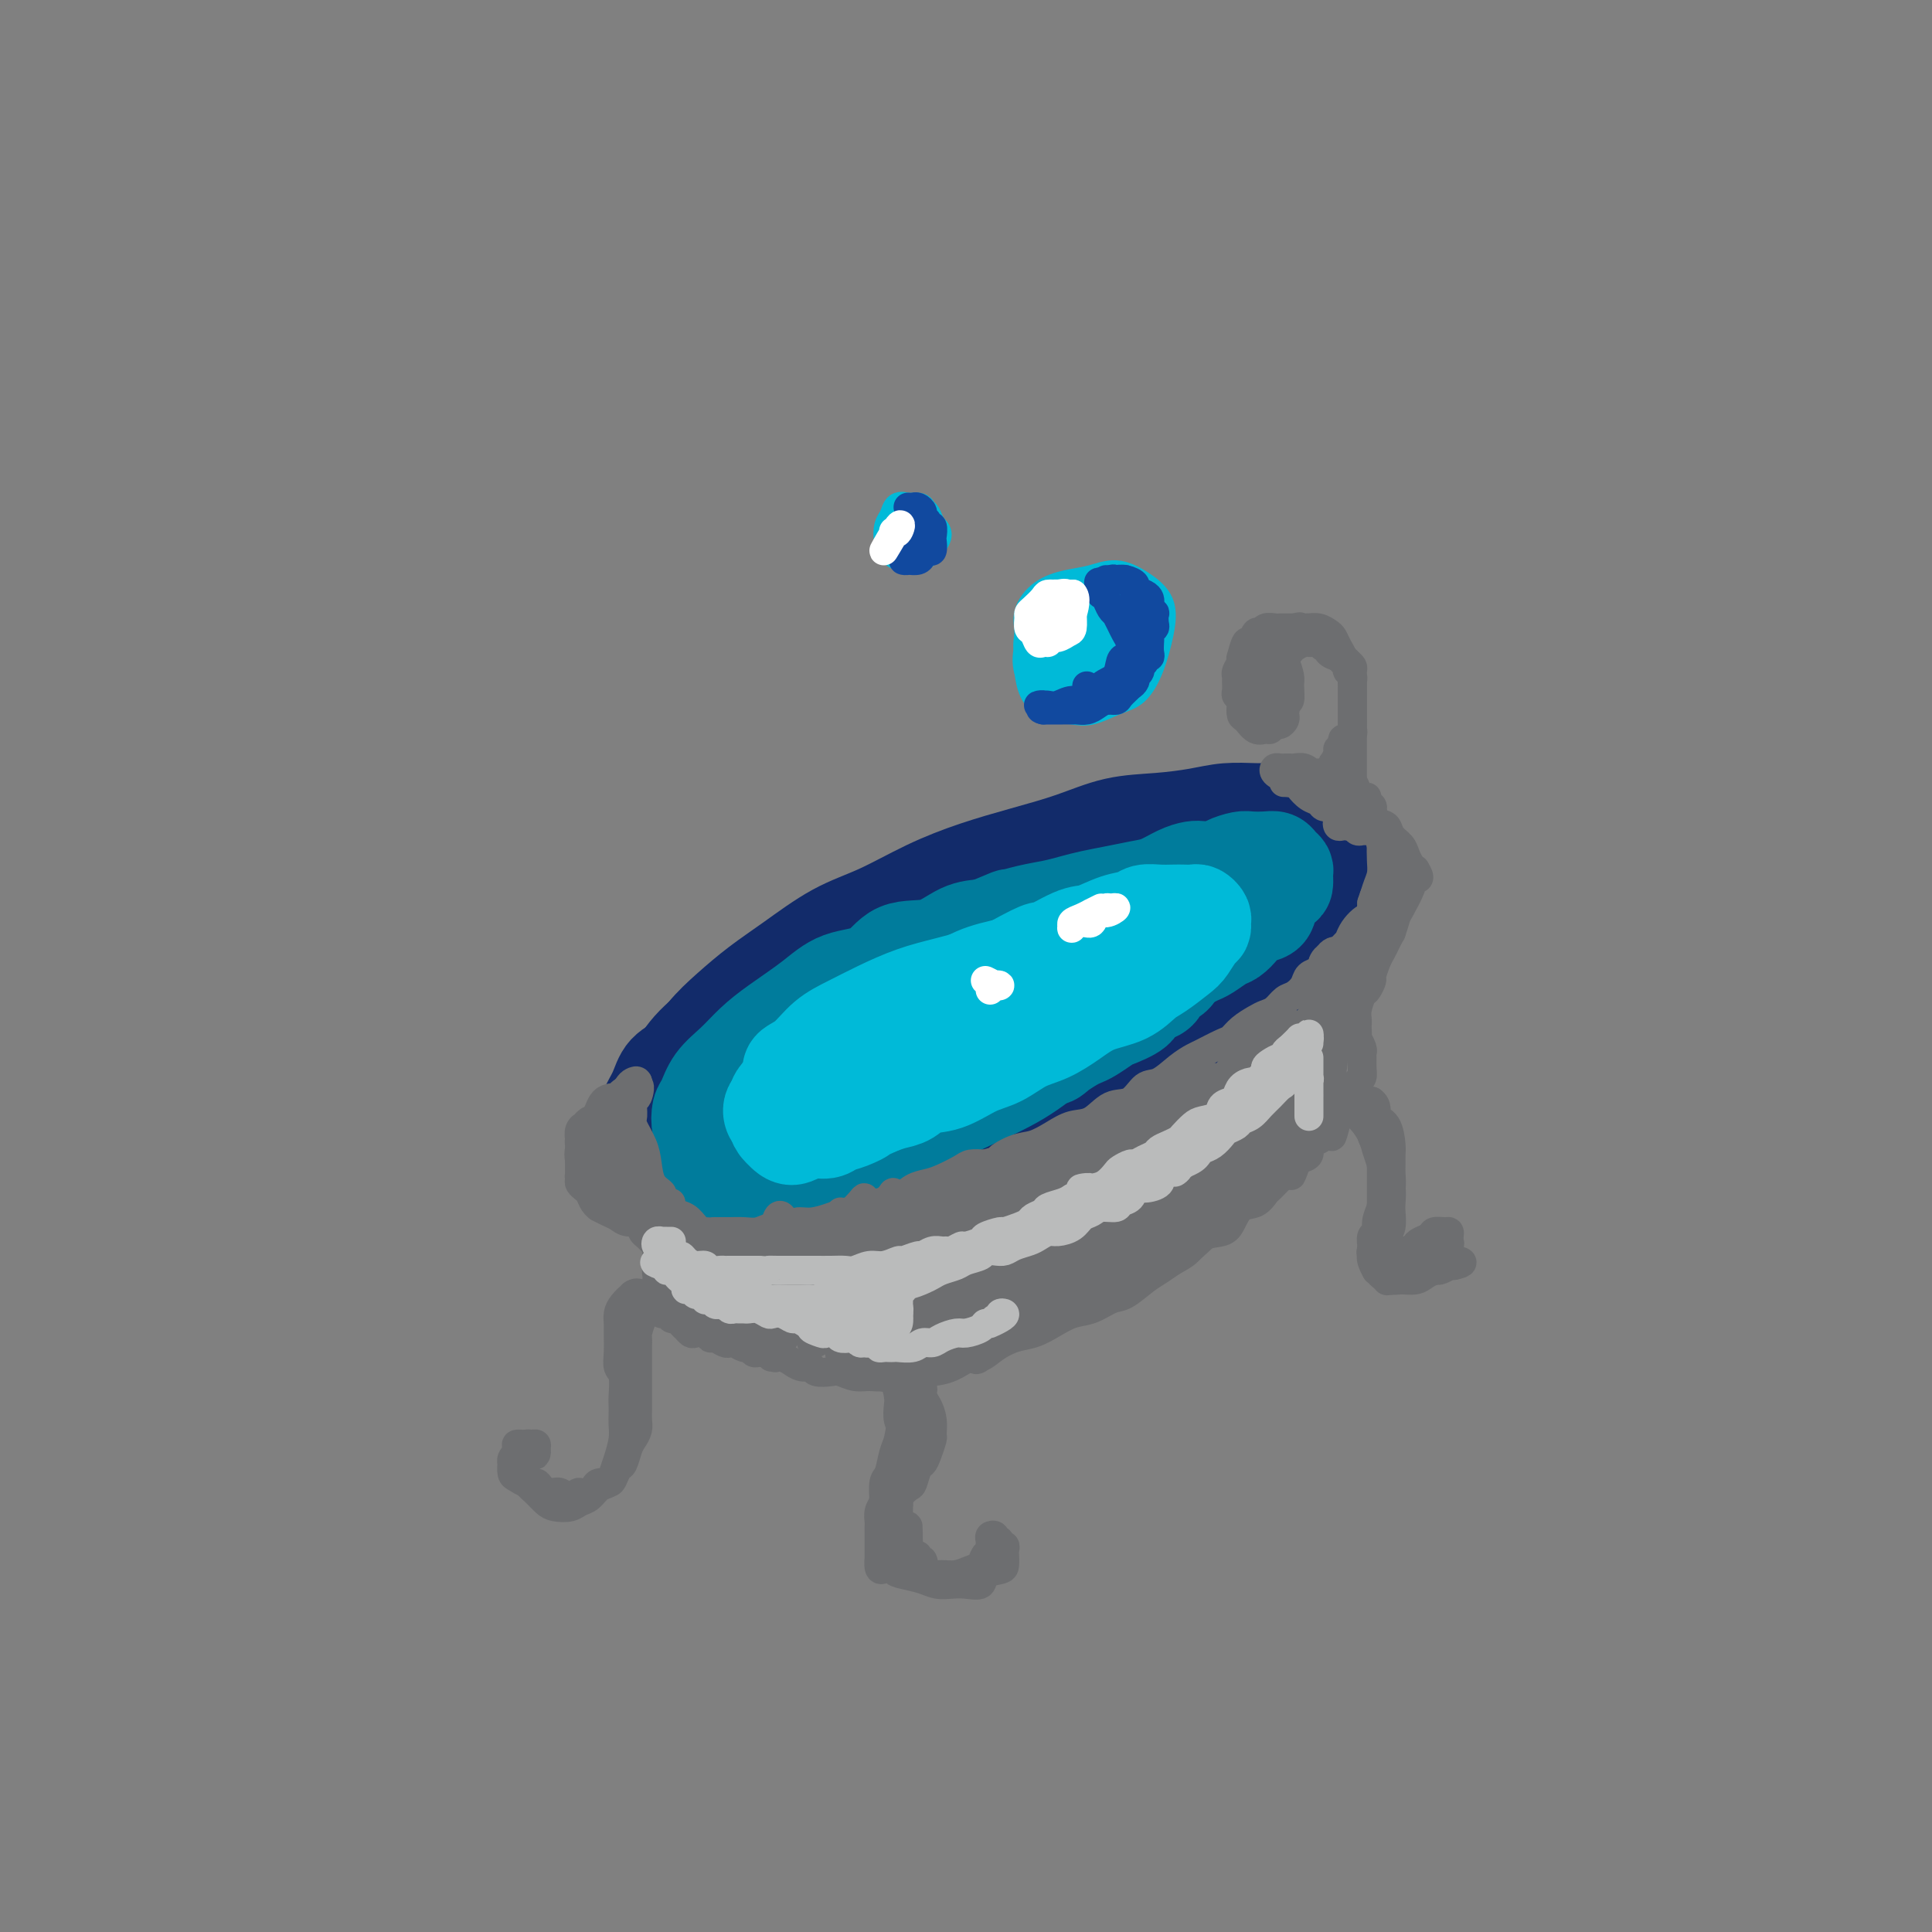 <svg viewBox='0 0 400 400' version='1.1' xmlns='http://www.w3.org/2000/svg' xmlns:xlink='http://www.w3.org/1999/xlink'><rect x="0" y="0" width="400" height="400" fill="#808080" stroke="none"/><g fill='none' stroke='rgb(18,43,106)' stroke-width='20' stroke-linecap='round' stroke-linejoin='round'><path d='M216,201c-0.607,0.383 -1.214,0.767 -2,1c-0.786,0.233 -1.751,0.317 -3,1c-1.249,0.683 -2.782,1.965 -5,3c-2.218,1.035 -5.121,1.822 -8,3c-2.879,1.178 -5.733,2.748 -9,4c-3.267,1.252 -6.945,2.185 -10,3c-3.055,0.815 -5.487,1.510 -8,2c-2.513,0.490 -5.107,0.775 -7,1c-1.893,0.225 -3.084,0.389 -4,0c-0.916,-0.389 -1.555,-1.333 -2,-2c-0.445,-0.667 -0.695,-1.058 0,-2c0.695,-0.942 2.335,-2.434 4,-4c1.665,-1.566 3.356,-3.204 6,-5c2.644,-1.796 6.243,-3.748 10,-6c3.757,-2.252 7.673,-4.802 12,-7c4.327,-2.198 9.063,-4.042 14,-6c4.937,-1.958 10.073,-4.029 15,-6c4.927,-1.971 9.644,-3.843 14,-5c4.356,-1.157 8.352,-1.598 12,-2c3.648,-0.402 6.949,-0.766 10,-1c3.051,-0.234 5.851,-0.339 8,0c2.149,0.339 3.646,1.121 5,2c1.354,0.879 2.566,1.856 3,3c0.434,1.144 0.090,2.454 -1,4c-1.090,1.546 -2.928,3.327 -5,5c-2.072,1.673 -4.380,3.238 -7,5c-2.620,1.762 -5.553,3.722 -9,6c-3.447,2.278 -7.407,4.876 -12,7c-4.593,2.124 -9.819,3.776 -15,6c-5.181,2.224 -10.318,5.022 -15,7c-4.682,1.978 -8.909,3.137 -13,4c-4.091,0.863 -8.045,1.432 -12,2'/><path d='M182,224c-10.376,3.569 -8.817,2.990 -10,3c-1.183,0.010 -5.108,0.609 -8,1c-2.892,0.391 -4.752,0.574 -6,0c-1.248,-0.574 -1.885,-1.904 -2,-3c-0.115,-1.096 0.294,-1.957 1,-3c0.706,-1.043 1.711,-2.269 3,-4c1.289,-1.731 2.863,-3.968 5,-6c2.137,-2.032 4.837,-3.860 8,-6c3.163,-2.140 6.789,-4.593 11,-7c4.211,-2.407 9.008,-4.767 14,-7c4.992,-2.233 10.179,-4.338 15,-6c4.821,-1.662 9.278,-2.881 14,-4c4.722,-1.119 9.710,-2.137 14,-3c4.290,-0.863 7.881,-1.572 11,-2c3.119,-0.428 5.767,-0.576 8,0c2.233,0.576 4.051,1.875 5,3c0.949,1.125 1.031,2.076 1,3c-0.031,0.924 -0.173,1.821 -1,3c-0.827,1.179 -2.339,2.642 -4,4c-1.661,1.358 -3.471,2.613 -6,4c-2.529,1.387 -5.777,2.907 -9,5c-3.223,2.093 -6.421,4.759 -11,7c-4.579,2.241 -10.541,4.058 -16,6c-5.459,1.942 -10.416,4.010 -15,6c-4.584,1.990 -8.794,3.904 -13,5c-4.206,1.096 -8.407,1.375 -12,2c-3.593,0.625 -6.579,1.596 -9,2c-2.421,0.404 -4.278,0.242 -6,0c-1.722,-0.242 -3.310,-0.565 -4,-1c-0.690,-0.435 -0.483,-0.981 0,-2c0.483,-1.019 1.241,-2.509 2,-4'/><path d='M162,220c1.088,-1.623 2.807,-2.680 5,-4c2.193,-1.320 4.861,-2.902 8,-5c3.139,-2.098 6.748,-4.711 11,-7c4.252,-2.289 9.145,-4.252 14,-6c4.855,-1.748 9.672,-3.281 14,-5c4.328,-1.719 8.167,-3.625 12,-5c3.833,-1.375 7.659,-2.219 11,-3c3.341,-0.781 6.196,-1.500 9,-2c2.804,-0.500 5.558,-0.780 7,-1c1.442,-0.220 1.574,-0.381 2,0c0.426,0.381 1.147,1.304 1,2c-0.147,0.696 -1.163,1.164 -2,2c-0.837,0.836 -1.496,2.038 -3,3c-1.504,0.962 -3.855,1.684 -6,3c-2.145,1.316 -4.085,3.227 -7,5c-2.915,1.773 -6.806,3.410 -11,5c-4.194,1.590 -8.692,3.134 -14,5c-5.308,1.866 -11.428,4.056 -16,6c-4.572,1.944 -7.598,3.644 -11,5c-3.402,1.356 -7.180,2.369 -10,3c-2.820,0.631 -4.683,0.882 -6,1c-1.317,0.118 -2.087,0.103 -2,0c0.087,-0.103 1.030,-0.296 2,-1c0.970,-0.704 1.965,-1.920 4,-3c2.035,-1.080 5.110,-2.026 8,-4c2.890,-1.974 5.596,-4.978 9,-7c3.404,-2.022 7.506,-3.064 12,-5c4.494,-1.936 9.380,-4.766 14,-7c4.620,-2.234 8.975,-3.871 13,-5c4.025,-1.129 7.722,-1.751 10,-2c2.278,-0.249 3.139,-0.124 4,0'/><path d='M244,188c4.408,-0.942 1.926,0.203 1,1c-0.926,0.797 -0.298,1.246 -1,2c-0.702,0.754 -2.734,1.812 -5,3c-2.266,1.188 -4.766,2.505 -7,4c-2.234,1.495 -4.202,3.168 -7,5c-2.798,1.832 -6.426,3.824 -10,6c-3.574,2.176 -7.093,4.537 -11,7c-3.907,2.463 -8.202,5.029 -12,7c-3.798,1.971 -7.099,3.349 -11,5c-3.901,1.651 -8.402,3.575 -12,5c-3.598,1.425 -6.292,2.349 -9,3c-2.708,0.651 -5.431,1.027 -8,1c-2.569,-0.027 -4.985,-0.459 -7,-1c-2.015,-0.541 -3.630,-1.192 -5,-2c-1.370,-0.808 -2.494,-1.772 -3,-3c-0.506,-1.228 -0.393,-2.720 0,-4c0.393,-1.280 1.067,-2.348 2,-4c0.933,-1.652 2.125,-3.890 4,-6c1.875,-2.110 4.433,-4.094 7,-6c2.567,-1.906 5.142,-3.734 8,-6c2.858,-2.266 6.001,-4.969 10,-7c3.999,-2.031 8.856,-3.391 14,-5c5.144,-1.609 10.574,-3.467 15,-5c4.426,-1.533 7.848,-2.741 12,-4c4.152,-1.259 9.032,-2.569 14,-4c4.968,-1.431 10.022,-2.984 14,-4c3.978,-1.016 6.878,-1.496 10,-2c3.122,-0.504 6.466,-1.032 9,-1c2.534,0.032 4.259,0.624 6,1c1.741,0.376 3.497,0.536 5,1c1.503,0.464 2.751,1.232 4,2'/><path d='M271,177c2.659,1.195 1.805,2.184 2,3c0.195,0.816 1.438,1.459 2,2c0.562,0.541 0.441,0.980 0,2c-0.441,1.020 -1.203,2.620 -2,4c-0.797,1.380 -1.628,2.538 -3,4c-1.372,1.462 -3.284,3.227 -5,5c-1.716,1.773 -3.237,3.554 -5,5c-1.763,1.446 -3.767,2.557 -6,4c-2.233,1.443 -4.695,3.218 -8,5c-3.305,1.782 -7.454,3.571 -11,5c-3.546,1.429 -6.489,2.496 -10,4c-3.511,1.504 -7.588,3.443 -11,5c-3.412,1.557 -6.157,2.732 -9,4c-2.843,1.268 -5.785,2.631 -9,4c-3.215,1.369 -6.704,2.745 -10,4c-3.296,1.255 -6.401,2.389 -9,3c-2.599,0.611 -4.693,0.700 -7,1c-2.307,0.300 -4.826,0.810 -7,1c-2.174,0.190 -4.003,0.058 -6,0c-1.997,-0.058 -4.160,-0.044 -6,0c-1.840,0.044 -3.355,0.118 -5,0c-1.645,-0.118 -3.419,-0.429 -5,-1c-1.581,-0.571 -2.969,-1.404 -4,-2c-1.031,-0.596 -1.705,-0.955 -2,-2c-0.295,-1.045 -0.212,-2.774 0,-4c0.212,-1.226 0.554,-1.947 1,-3c0.446,-1.053 0.998,-2.437 2,-4c1.002,-1.563 2.454,-3.306 4,-5c1.546,-1.694 3.185,-3.341 5,-5c1.815,-1.659 3.804,-3.331 6,-5c2.196,-1.669 4.598,-3.334 7,-5'/><path d='M160,206c4.861,-3.995 6.014,-3.982 8,-5c1.986,-1.018 4.806,-3.067 8,-5c3.194,-1.933 6.760,-3.748 10,-5c3.240,-1.252 6.152,-1.939 9,-3c2.848,-1.061 5.632,-2.494 9,-4c3.368,-1.506 7.319,-3.083 11,-4c3.681,-0.917 7.093,-1.175 10,-2c2.907,-0.825 5.308,-2.219 8,-3c2.692,-0.781 5.676,-0.951 8,-1c2.324,-0.049 3.987,0.022 6,0c2.013,-0.022 4.376,-0.137 6,0c1.624,0.137 2.510,0.527 4,1c1.490,0.473 3.585,1.029 5,2c1.415,0.971 2.149,2.357 3,3c0.851,0.643 1.819,0.545 3,1c1.181,0.455 2.574,1.465 3,2c0.426,0.535 -0.115,0.597 0,1c0.115,0.403 0.884,1.148 1,2c0.116,0.852 -0.423,1.810 -1,3c-0.577,1.190 -1.193,2.613 -2,4c-0.807,1.387 -1.803,2.738 -3,4c-1.197,1.262 -2.593,2.436 -4,4c-1.407,1.564 -2.825,3.517 -5,5c-2.175,1.483 -5.109,2.495 -8,4c-2.891,1.505 -5.741,3.502 -9,5c-3.259,1.498 -6.928,2.498 -11,4c-4.072,1.502 -8.547,3.505 -12,5c-3.453,1.495 -5.884,2.483 -9,4c-3.116,1.517 -6.916,3.562 -10,5c-3.084,1.438 -5.453,2.268 -8,3c-2.547,0.732 -5.274,1.366 -8,2'/><path d='M182,238c-13.005,5.580 -8.017,3.531 -8,3c0.017,-0.531 -4.935,0.457 -8,1c-3.065,0.543 -4.242,0.639 -6,1c-1.758,0.361 -4.099,0.985 -6,1c-1.901,0.015 -3.364,-0.578 -5,-1c-1.636,-0.422 -3.447,-0.672 -5,-1c-1.553,-0.328 -2.849,-0.733 -4,-1c-1.151,-0.267 -2.159,-0.395 -3,-1c-0.841,-0.605 -1.517,-1.688 -2,-3c-0.483,-1.312 -0.772,-2.852 -1,-4c-0.228,-1.148 -0.393,-1.902 0,-3c0.393,-1.098 1.345,-2.540 2,-4c0.655,-1.460 1.012,-2.939 2,-4c0.988,-1.061 2.606,-1.706 4,-3c1.394,-1.294 2.565,-3.238 4,-5c1.435,-1.762 3.135,-3.341 5,-5c1.865,-1.659 3.895,-3.399 6,-5c2.105,-1.601 4.285,-3.065 7,-5c2.715,-1.935 5.965,-4.342 9,-6c3.035,-1.658 5.856,-2.568 9,-4c3.144,-1.432 6.613,-3.385 10,-5c3.387,-1.615 6.693,-2.891 10,-4c3.307,-1.109 6.617,-2.051 10,-3c3.383,-0.949 6.840,-1.904 10,-3c3.160,-1.096 6.024,-2.332 9,-3c2.976,-0.668 6.063,-0.767 9,-1c2.937,-0.233 5.723,-0.598 8,-1c2.277,-0.402 4.043,-0.840 6,-1c1.957,-0.160 4.104,-0.043 6,0c1.896,0.043 3.542,0.012 5,0c1.458,-0.012 2.729,-0.006 4,0'/><path d='M269,168c6.396,-0.098 3.387,1.156 3,2c-0.387,0.844 1.848,1.278 3,2c1.152,0.722 1.220,1.734 2,3c0.780,1.266 2.271,2.788 3,4c0.729,1.212 0.695,2.113 1,3c0.305,0.887 0.949,1.760 1,3c0.051,1.240 -0.491,2.848 -1,4c-0.509,1.152 -0.984,1.848 -2,3c-1.016,1.152 -2.572,2.762 -4,4c-1.428,1.238 -2.729,2.106 -4,3c-1.271,0.894 -2.512,1.814 -4,3c-1.488,1.186 -3.224,2.637 -5,4c-1.776,1.363 -3.591,2.637 -6,4c-2.409,1.363 -5.410,2.815 -8,4c-2.590,1.185 -4.769,2.102 -7,3c-2.231,0.898 -4.514,1.776 -7,3c-2.486,1.224 -5.174,2.793 -8,4c-2.826,1.207 -5.791,2.052 -8,3c-2.209,0.948 -3.661,1.998 -6,3c-2.339,1.002 -5.565,1.955 -8,3c-2.435,1.045 -4.079,2.181 -6,3c-1.921,0.819 -4.121,1.320 -6,2c-1.879,0.680 -3.439,1.541 -5,2c-1.561,0.459 -3.123,0.518 -5,1c-1.877,0.482 -4.069,1.387 -6,2c-1.931,0.613 -3.601,0.935 -5,1c-1.399,0.065 -2.527,-0.126 -4,0c-1.473,0.126 -3.292,0.570 -5,1c-1.708,0.430 -3.306,0.847 -5,1c-1.694,0.153 -3.484,0.044 -5,0c-1.516,-0.044 -2.758,-0.022 -4,0'/><path d='M148,246c-6.733,0.897 -4.065,0.141 -4,0c0.065,-0.141 -2.472,0.335 -4,0c-1.528,-0.335 -2.047,-1.480 -3,-2c-0.953,-0.520 -2.341,-0.416 -3,-1c-0.659,-0.584 -0.589,-1.858 -1,-2c-0.411,-0.142 -1.303,0.846 -1,-1c0.303,-1.846 1.801,-6.528 2,-7c0.199,-0.472 -0.900,3.264 -2,7'/></g>
<g fill='none' stroke='rgb(0,124,156)' stroke-width='20' stroke-linecap='round' stroke-linejoin='round'><path d='M163,244c-0.575,-0.130 -1.150,-0.260 -2,0c-0.850,0.260 -1.976,0.911 -3,1c-1.024,0.089 -1.946,-0.384 -3,-1c-1.054,-0.616 -2.240,-1.377 -3,-2c-0.760,-0.623 -1.094,-1.109 -2,-2c-0.906,-0.891 -2.384,-2.187 -3,-3c-0.616,-0.813 -0.369,-1.143 0,-2c0.369,-0.857 0.859,-2.241 2,-4c1.141,-1.759 2.931,-3.892 5,-6c2.069,-2.108 4.415,-4.192 7,-6c2.585,-1.808 5.410,-3.339 9,-5c3.590,-1.661 7.947,-3.450 12,-5c4.053,-1.550 7.804,-2.861 12,-4c4.196,-1.139 8.837,-2.107 13,-3c4.163,-0.893 7.850,-1.712 11,-2c3.150,-0.288 5.765,-0.044 8,0c2.235,0.044 4.091,-0.111 5,0c0.909,0.111 0.871,0.487 1,1c0.129,0.513 0.425,1.164 0,2c-0.425,0.836 -1.572,1.857 -3,3c-1.428,1.143 -3.137,2.408 -5,4c-1.863,1.592 -3.880,3.510 -6,5c-2.120,1.490 -4.342,2.551 -7,4c-2.658,1.449 -5.751,3.286 -9,5c-3.249,1.714 -6.654,3.306 -10,5c-3.346,1.694 -6.632,3.490 -10,5c-3.368,1.510 -6.819,2.736 -10,4c-3.181,1.264 -6.093,2.568 -9,3c-2.907,0.432 -5.810,-0.008 -8,0c-2.190,0.008 -3.666,0.464 -5,0c-1.334,-0.464 -2.524,-1.847 -3,-3c-0.476,-1.153 -0.238,-2.077 0,-3'/><path d='M147,235c0.010,-1.765 1.537,-3.178 3,-5c1.463,-1.822 2.864,-4.052 5,-6c2.136,-1.948 5.006,-3.614 8,-6c2.994,-2.386 6.111,-5.491 10,-8c3.889,-2.509 8.550,-4.421 13,-6c4.450,-1.579 8.688,-2.825 13,-4c4.312,-1.175 8.697,-2.278 12,-3c3.303,-0.722 5.526,-1.062 8,-1c2.474,0.062 5.201,0.525 7,1c1.799,0.475 2.669,0.960 3,2c0.331,1.040 0.123,2.633 0,4c-0.123,1.367 -0.160,2.507 -1,4c-0.840,1.493 -2.484,3.340 -4,5c-1.516,1.660 -2.905,3.133 -5,5c-2.095,1.867 -4.897,4.129 -8,6c-3.103,1.871 -6.509,3.353 -10,5c-3.491,1.647 -7.068,3.461 -11,5c-3.932,1.539 -8.220,2.804 -12,4c-3.780,1.196 -7.050,2.324 -10,3c-2.950,0.676 -5.578,0.901 -8,1c-2.422,0.099 -4.638,0.072 -7,0c-2.362,-0.072 -4.871,-0.189 -6,0c-1.129,0.189 -0.877,0.685 -1,0c-0.123,-0.685 -0.621,-2.551 0,-4c0.621,-1.449 2.360,-2.481 4,-4c1.640,-1.519 3.182,-3.525 5,-6c1.818,-2.475 3.913,-5.417 7,-8c3.087,-2.583 7.168,-4.806 11,-7c3.832,-2.194 7.416,-4.360 11,-6c3.584,-1.640 7.167,-2.754 11,-4c3.833,-1.246 7.917,-2.623 12,-4'/><path d='M207,198c8.835,-3.421 8.423,-1.472 10,-1c1.577,0.472 5.143,-0.531 8,0c2.857,0.531 5.007,2.598 6,4c0.993,1.402 0.830,2.141 0,3c-0.830,0.859 -2.328,1.838 -4,3c-1.672,1.162 -3.519,2.507 -6,4c-2.481,1.493 -5.597,3.136 -9,5c-3.403,1.864 -7.094,3.951 -12,6c-4.906,2.049 -11.029,4.060 -16,6c-4.971,1.940 -8.791,3.810 -12,5c-3.209,1.190 -5.809,1.702 -8,2c-2.191,0.298 -3.975,0.384 -5,0c-1.025,-0.384 -1.293,-1.238 -1,-2c0.293,-0.762 1.145,-1.433 2,-3c0.855,-1.567 1.712,-4.030 4,-6c2.288,-1.970 6.006,-3.447 9,-5c2.994,-1.553 5.265,-3.181 9,-5c3.735,-1.819 8.934,-3.829 13,-5c4.066,-1.171 6.999,-1.504 9,-2c2.001,-0.496 3.070,-1.155 4,-1c0.930,0.155 1.720,1.124 2,2c0.280,0.876 0.051,1.659 -1,3c-1.051,1.341 -2.924,3.241 -5,5c-2.076,1.759 -4.356,3.376 -7,5c-2.644,1.624 -5.652,3.254 -9,5c-3.348,1.746 -7.037,3.609 -11,5c-3.963,1.391 -8.200,2.309 -11,3c-2.800,0.691 -4.163,1.154 -5,1c-0.837,-0.154 -1.148,-0.926 -1,-2c0.148,-1.074 0.757,-2.450 2,-4c1.243,-1.550 3.122,-3.275 5,-5'/><path d='M167,224c2.028,-2.513 4.100,-3.294 7,-5c2.900,-1.706 6.630,-4.337 10,-6c3.370,-1.663 6.382,-2.358 9,-3c2.618,-0.642 4.844,-1.231 6,-1c1.156,0.231 1.243,1.283 1,2c-0.243,0.717 -0.814,1.100 -2,2c-1.186,0.900 -2.986,2.317 -5,4c-2.014,1.683 -4.242,3.631 -6,5c-1.758,1.369 -3.048,2.160 -5,3c-1.952,0.840 -4.568,1.728 -7,3c-2.432,1.272 -4.681,2.929 -7,4c-2.319,1.071 -4.709,1.556 -7,2c-2.291,0.444 -4.483,0.848 -6,1c-1.517,0.152 -2.357,0.054 -3,0c-0.643,-0.054 -1.087,-0.063 -2,0c-0.913,0.063 -2.295,0.198 -3,0c-0.705,-0.198 -0.735,-0.730 -1,-1c-0.265,-0.270 -0.767,-0.276 -1,-1c-0.233,-0.724 -0.198,-2.164 0,-3c0.198,-0.836 0.560,-1.069 1,-2c0.440,-0.931 0.959,-2.562 2,-4c1.041,-1.438 2.603,-2.683 4,-4c1.397,-1.317 2.628,-2.707 4,-4c1.372,-1.293 2.885,-2.491 5,-4c2.115,-1.509 4.833,-3.330 7,-5c2.167,-1.670 3.783,-3.190 6,-4c2.217,-0.810 5.036,-0.910 7,-2c1.964,-1.090 3.073,-3.168 5,-4c1.927,-0.832 4.673,-0.416 7,-1c2.327,-0.584 4.236,-2.167 6,-3c1.764,-0.833 3.382,-0.917 5,-1'/><path d='M204,192c6.526,-2.726 4.842,-2.040 5,-2c0.158,0.040 2.158,-0.567 4,-1c1.842,-0.433 3.525,-0.694 5,-1c1.475,-0.306 2.743,-0.658 4,-1c1.257,-0.342 2.503,-0.672 4,-1c1.497,-0.328 3.245,-0.652 5,-1c1.755,-0.348 3.519,-0.720 5,-1c1.481,-0.280 2.680,-0.466 4,-1c1.320,-0.534 2.761,-1.414 4,-2c1.239,-0.586 2.275,-0.879 3,-1c0.725,-0.121 1.138,-0.071 2,0c0.862,0.071 2.174,0.163 3,0c0.826,-0.163 1.167,-0.580 2,-1c0.833,-0.420 2.159,-0.842 3,-1c0.841,-0.158 1.196,-0.053 2,0c0.804,0.053 2.058,0.055 3,0c0.942,-0.055 1.573,-0.165 2,0c0.427,0.165 0.648,0.606 1,1c0.352,0.394 0.833,0.742 1,1c0.167,0.258 0.019,0.426 0,1c-0.019,0.574 0.090,1.553 0,2c-0.090,0.447 -0.380,0.360 -1,1c-0.620,0.640 -1.570,2.007 -2,3c-0.430,0.993 -0.341,1.613 -1,2c-0.659,0.387 -2.067,0.541 -3,1c-0.933,0.459 -1.391,1.222 -2,2c-0.609,0.778 -1.370,1.570 -2,2c-0.630,0.430 -1.128,0.497 -2,1c-0.872,0.503 -2.120,1.443 -3,2c-0.880,0.557 -1.394,0.731 -2,1c-0.606,0.269 -1.303,0.635 -2,1'/><path d='M246,199c-3.052,1.970 -2.182,0.895 -2,1c0.182,0.105 -0.323,1.389 -1,2c-0.677,0.611 -1.526,0.548 -2,1c-0.474,0.452 -0.571,1.421 -1,2c-0.429,0.579 -1.188,0.770 -2,1c-0.812,0.230 -1.677,0.499 -2,1c-0.323,0.501 -0.103,1.234 -1,2c-0.897,0.766 -2.911,1.566 -4,2c-1.089,0.434 -1.255,0.501 -2,1c-0.745,0.499 -2.070,1.430 -3,2c-0.930,0.570 -1.464,0.778 -2,1c-0.536,0.222 -1.072,0.459 -2,1c-0.928,0.541 -2.248,1.386 -3,2c-0.752,0.614 -0.937,0.995 -2,1c-1.063,0.005 -3.003,-0.368 -4,0c-0.997,0.368 -1.050,1.478 -2,2c-0.950,0.522 -2.798,0.458 -4,1c-1.202,0.542 -1.760,1.692 -3,2c-1.240,0.308 -3.163,-0.226 -5,0c-1.837,0.226 -3.586,1.211 -5,2c-1.414,0.789 -2.491,1.380 -4,2c-1.509,0.620 -3.448,1.268 -5,2c-1.552,0.732 -2.715,1.547 -4,2c-1.285,0.453 -2.691,0.545 -4,1c-1.309,0.455 -2.521,1.274 -4,2c-1.479,0.726 -3.225,1.357 -5,2c-1.775,0.643 -3.579,1.296 -5,2c-1.421,0.704 -2.460,1.459 -6,3c-3.540,1.541 -9.583,3.869 -10,4c-0.417,0.131 4.791,-1.934 10,-4'/></g>
<g fill='none' stroke='rgb(0,186,216)' stroke-width='20' stroke-linecap='round' stroke-linejoin='round'><path d='M164,222c-0.249,-0.298 -0.498,-0.596 0,-1c0.498,-0.404 1.744,-0.913 3,-2c1.256,-1.087 2.521,-2.753 4,-4c1.479,-1.247 3.171,-2.077 5,-3c1.829,-0.923 3.796,-1.939 6,-3c2.204,-1.061 4.646,-2.168 7,-3c2.354,-0.832 4.621,-1.389 7,-2c2.379,-0.611 4.868,-1.275 7,-2c2.132,-0.725 3.905,-1.511 6,-2c2.095,-0.489 4.512,-0.679 6,-1c1.488,-0.321 2.047,-0.771 3,-1c0.953,-0.229 2.301,-0.235 3,0c0.699,0.235 0.751,0.712 1,1c0.249,0.288 0.695,0.387 0,1c-0.695,0.613 -2.531,1.740 -4,3c-1.469,1.260 -2.570,2.651 -4,4c-1.430,1.349 -3.187,2.655 -5,4c-1.813,1.345 -3.681,2.730 -6,4c-2.319,1.270 -5.089,2.425 -8,4c-2.911,1.575 -5.964,3.570 -9,5c-3.036,1.430 -6.056,2.294 -9,3c-2.944,0.706 -5.810,1.255 -8,2c-2.190,0.745 -3.702,1.686 -5,2c-1.298,0.314 -2.383,-0.001 -3,0c-0.617,0.001 -0.765,0.316 -1,0c-0.235,-0.316 -0.556,-1.262 0,-2c0.556,-0.738 1.989,-1.267 3,-2c1.011,-0.733 1.601,-1.671 3,-3c1.399,-1.329 3.607,-3.050 6,-5c2.393,-1.950 4.969,-4.129 8,-6c3.031,-1.871 6.515,-3.436 10,-5'/><path d='M190,208c4.484,-2.696 6.693,-3.938 10,-5c3.307,-1.062 7.712,-1.946 11,-3c3.288,-1.054 5.460,-2.279 8,-3c2.540,-0.721 5.450,-0.938 8,-1c2.550,-0.062 4.742,0.032 6,0c1.258,-0.032 1.583,-0.189 2,0c0.417,0.189 0.925,0.724 1,1c0.075,0.276 -0.283,0.292 -1,1c-0.717,0.708 -1.793,2.107 -3,3c-1.207,0.893 -2.546,1.280 -4,2c-1.454,0.720 -3.022,1.772 -5,3c-1.978,1.228 -4.365,2.631 -7,4c-2.635,1.369 -5.519,2.704 -9,4c-3.481,1.296 -7.558,2.553 -11,4c-3.442,1.447 -6.249,3.085 -9,4c-2.751,0.915 -5.448,1.107 -8,2c-2.552,0.893 -4.960,2.489 -7,3c-2.040,0.511 -3.711,-0.061 -5,0c-1.289,0.061 -2.195,0.755 -3,1c-0.805,0.245 -1.507,0.040 -2,0c-0.493,-0.040 -0.776,0.086 -1,0c-0.224,-0.086 -0.388,-0.382 0,-1c0.388,-0.618 1.329,-1.557 2,-2c0.671,-0.443 1.070,-0.389 2,-1c0.930,-0.611 2.389,-1.888 4,-3c1.611,-1.112 3.373,-2.059 5,-3c1.627,-0.941 3.118,-1.876 5,-3c1.882,-1.124 4.154,-2.435 7,-4c2.846,-1.565 6.266,-3.383 9,-5c2.734,-1.617 4.781,-3.033 7,-4c2.219,-0.967 4.609,-1.483 7,-2'/><path d='M209,200c8.694,-4.837 6.431,-2.931 7,-3c0.569,-0.069 3.972,-2.113 6,-3c2.028,-0.887 2.682,-0.616 4,-1c1.318,-0.384 3.302,-1.423 5,-2c1.698,-0.577 3.112,-0.690 4,-1c0.888,-0.310 1.250,-0.815 2,-1c0.750,-0.185 1.888,-0.050 3,0c1.112,0.050 2.197,0.017 3,0c0.803,-0.017 1.325,-0.016 2,0c0.675,0.016 1.502,0.046 2,0c0.498,-0.046 0.667,-0.169 1,0c0.333,0.169 0.829,0.630 1,1c0.171,0.370 0.017,0.650 0,1c-0.017,0.350 0.102,0.769 0,1c-0.102,0.231 -0.424,0.273 -1,1c-0.576,0.727 -1.404,2.138 -2,3c-0.596,0.862 -0.959,1.175 -2,2c-1.041,0.825 -2.759,2.163 -4,3c-1.241,0.837 -2.004,1.173 -3,2c-0.996,0.827 -2.225,2.146 -4,3c-1.775,0.854 -4.095,1.244 -6,2c-1.905,0.756 -3.396,1.878 -5,3c-1.604,1.122 -3.320,2.245 -5,3c-1.680,0.755 -3.324,1.143 -5,2c-1.676,0.857 -3.382,2.184 -5,3c-1.618,0.816 -3.146,1.122 -5,2c-1.854,0.878 -4.033,2.329 -6,3c-1.967,0.671 -3.723,0.561 -5,1c-1.277,0.439 -2.075,1.426 -3,2c-0.925,0.574 -1.979,0.735 -3,1c-1.021,0.265 -2.011,0.632 -3,1'/><path d='M182,229c-8.717,3.962 -5.010,2.367 -4,2c1.010,-0.367 -0.678,0.493 -2,1c-1.322,0.507 -2.279,0.660 -3,1c-0.721,0.340 -1.207,0.867 -2,1c-0.793,0.133 -1.892,-0.127 -3,0c-1.108,0.127 -2.225,0.642 -3,1c-0.775,0.358 -1.209,0.558 -2,0c-0.791,-0.558 -1.940,-1.874 -2,-2c-0.060,-0.126 0.970,0.937 2,2'/></g>
<g fill='none' stroke='rgb(109,110,112)' stroke-width='6' stroke-linecap='round' stroke-linejoin='round'><path d='M124,243c-0.000,0.342 -0.000,0.683 0,1c0.000,0.317 0.000,0.609 0,1c-0.000,0.391 -0.001,0.879 0,1c0.001,0.121 0.004,-0.126 0,0c-0.004,0.126 -0.013,0.626 0,1c0.013,0.374 0.050,0.621 0,1c-0.050,0.379 -0.186,0.890 0,1c0.186,0.110 0.693,-0.182 1,0c0.307,0.182 0.415,0.836 1,1c0.585,0.164 1.648,-0.163 2,0c0.352,0.163 -0.007,0.817 0,1c0.007,0.183 0.379,-0.106 1,0c0.621,0.106 1.490,0.606 2,1c0.510,0.394 0.661,0.683 1,1c0.339,0.317 0.865,0.662 1,1c0.135,0.338 -0.122,0.668 0,1c0.122,0.332 0.621,0.666 1,1c0.379,0.334 0.637,0.667 1,1c0.363,0.333 0.829,0.667 1,1c0.171,0.333 0.046,0.667 0,1c-0.046,0.333 -0.013,0.667 0,1c0.013,0.333 0.007,0.667 0,1'/><path d='M136,261c0.774,1.793 0.207,1.777 0,2c-0.207,0.223 -0.056,0.686 0,1c0.056,0.314 0.015,0.479 0,1c-0.015,0.521 -0.005,1.396 0,2c0.005,0.604 0.005,0.935 0,1c-0.005,0.065 -0.016,-0.136 0,0c0.016,0.136 0.060,0.610 0,1c-0.060,0.390 -0.223,0.697 0,1c0.223,0.303 0.833,0.602 1,1c0.167,0.398 -0.110,0.894 0,1c0.110,0.106 0.608,-0.178 1,0c0.392,0.178 0.679,0.817 1,1c0.321,0.183 0.678,-0.091 1,0c0.322,0.091 0.610,0.546 1,1c0.390,0.454 0.882,0.905 1,1c0.118,0.095 -0.137,-0.167 0,0c0.137,0.167 0.666,0.762 1,1c0.334,0.238 0.475,0.120 1,0c0.525,-0.120 1.436,-0.242 2,0c0.564,0.242 0.780,0.848 1,1c0.220,0.152 0.444,-0.151 1,0c0.556,0.151 1.444,0.758 2,1c0.556,0.242 0.779,0.121 1,0c0.221,-0.121 0.440,-0.243 1,0c0.560,0.243 1.459,0.850 2,1c0.541,0.150 0.722,-0.156 1,0c0.278,0.156 0.652,0.773 1,1c0.348,0.227 0.671,0.065 1,0c0.329,-0.065 0.665,-0.032 1,0'/><path d='M158,280c3.570,1.459 2.496,1.108 2,1c-0.496,-0.108 -0.415,0.028 0,0c0.415,-0.028 1.162,-0.219 2,0c0.838,0.219 1.767,0.847 2,1c0.233,0.153 -0.229,-0.169 0,0c0.229,0.169 1.149,0.829 2,1c0.851,0.171 1.634,-0.146 2,0c0.366,0.146 0.313,0.757 1,1c0.687,0.243 2.112,0.119 3,0c0.888,-0.119 1.240,-0.232 2,0c0.760,0.232 1.927,0.809 3,1c1.073,0.191 2.050,-0.003 3,0c0.950,0.003 1.873,0.202 3,0c1.127,-0.202 2.459,-0.805 4,-1c1.541,-0.195 3.292,0.016 5,0c1.708,-0.016 3.372,-0.261 5,-1c1.628,-0.739 3.220,-1.971 4,-2c0.780,-0.029 0.748,1.146 2,0c1.252,-1.146 3.786,-4.613 4,-5c0.214,-0.387 -1.893,2.307 -4,5'/><path d='M288,186c-0.000,0.342 -0.000,0.683 0,1c0.000,0.317 0.000,0.608 0,1c-0.000,0.392 -0.000,0.883 0,1c0.000,0.117 0.001,-0.142 0,0c-0.001,0.142 -0.003,0.685 0,1c0.003,0.315 0.012,0.402 0,1c-0.012,0.598 -0.044,1.706 0,2c0.044,0.294 0.166,-0.226 0,0c-0.166,0.226 -0.618,1.197 -1,2c-0.382,0.803 -0.694,1.438 -1,2c-0.306,0.562 -0.607,1.052 -1,2c-0.393,0.948 -0.880,2.355 -1,3c-0.120,0.645 0.125,0.530 0,1c-0.125,0.470 -0.622,1.527 -1,2c-0.378,0.473 -0.637,0.363 -1,1c-0.363,0.637 -0.829,2.021 -1,3c-0.171,0.979 -0.047,1.553 0,2c0.047,0.447 0.016,0.768 0,1c-0.016,0.232 -0.018,0.377 0,1c0.018,0.623 0.058,1.724 0,2c-0.058,0.276 -0.212,-0.274 0,0c0.212,0.274 0.790,1.373 1,2c0.210,0.627 0.054,0.783 0,1c-0.054,0.217 -0.004,0.495 0,1c0.004,0.505 -0.037,1.239 0,2c0.037,0.761 0.151,1.551 0,2c-0.151,0.449 -0.568,0.557 -1,1c-0.432,0.443 -0.879,1.222 -1,2c-0.121,0.778 0.083,1.556 0,2c-0.083,0.444 -0.452,0.556 -1,1c-0.548,0.444 -1.274,1.222 -2,2'/><path d='M277,231c-1.891,7.384 -1.118,3.344 -1,2c0.118,-1.344 -0.419,0.007 -1,1c-0.581,0.993 -1.206,1.627 -2,2c-0.794,0.373 -1.757,0.485 -2,1c-0.243,0.515 0.234,1.432 0,2c-0.234,0.568 -1.180,0.786 -2,1c-0.820,0.214 -1.515,0.423 -2,1c-0.485,0.577 -0.762,1.521 -1,2c-0.238,0.479 -0.438,0.494 -1,1c-0.562,0.506 -1.488,1.504 -2,2c-0.512,0.496 -0.611,0.490 -1,1c-0.389,0.510 -1.070,1.535 -2,2c-0.930,0.465 -2.111,0.369 -3,1c-0.889,0.631 -1.487,1.989 -2,3c-0.513,1.011 -0.942,1.675 -2,2c-1.058,0.325 -2.747,0.312 -4,1c-1.253,0.688 -2.072,2.076 -3,3c-0.928,0.924 -1.966,1.384 -3,2c-1.034,0.616 -2.065,1.387 -3,2c-0.935,0.613 -1.775,1.066 -3,2c-1.225,0.934 -2.834,2.347 -4,3c-1.166,0.653 -1.890,0.546 -3,1c-1.110,0.454 -2.607,1.469 -4,2c-1.393,0.531 -2.684,0.579 -4,1c-1.316,0.421 -2.659,1.217 -4,2c-1.341,0.783 -2.680,1.555 -4,2c-1.320,0.445 -2.622,0.564 -4,1c-1.378,0.436 -2.833,1.189 -4,2c-1.167,0.811 -2.045,1.680 -3,2c-0.955,0.320 -1.987,0.091 -3,0c-1.013,-0.091 -2.006,-0.046 -3,0'/><path d='M197,281c-5.853,2.172 -2.487,1.103 -2,1c0.487,-0.103 -1.907,0.759 -3,1c-1.093,0.241 -0.887,-0.141 -1,0c-0.113,0.141 -0.547,0.803 -1,1c-0.453,0.197 -0.926,-0.071 -1,0c-0.074,0.071 0.249,0.481 1,0c0.751,-0.481 1.929,-1.852 2,-2c0.071,-0.148 -0.964,0.926 -2,2'/><path d='M128,246c0.047,-0.007 0.094,-0.014 0,0c-0.094,0.014 -0.331,0.049 0,0c0.331,-0.049 1.228,-0.182 2,0c0.772,0.182 1.418,0.678 2,1c0.582,0.322 1.101,0.471 2,1c0.899,0.529 2.179,1.438 3,2c0.821,0.562 1.182,0.778 2,1c0.818,0.222 2.091,0.452 3,1c0.909,0.548 1.454,1.414 2,2c0.546,0.586 1.094,0.890 2,1c0.906,0.110 2.171,0.025 3,0c0.829,-0.025 1.223,0.008 2,0c0.777,-0.008 1.937,-0.059 3,0c1.063,0.059 2.030,0.227 3,0c0.970,-0.227 1.943,-0.848 3,-1c1.057,-0.152 2.196,0.167 3,0c0.804,-0.167 1.272,-0.818 2,-1c0.728,-0.182 1.716,0.106 3,0c1.284,-0.106 2.865,-0.605 4,-1c1.135,-0.395 1.826,-0.687 3,-1c1.174,-0.313 2.832,-0.647 4,-1c1.168,-0.353 1.848,-0.723 3,-1c1.152,-0.277 2.778,-0.459 4,-1c1.222,-0.541 2.042,-1.441 3,-2c0.958,-0.559 2.055,-0.777 3,-1c0.945,-0.223 1.738,-0.452 3,-1c1.262,-0.548 2.994,-1.417 4,-2c1.006,-0.583 1.288,-0.881 2,-1c0.712,-0.119 1.856,-0.060 3,0'/><path d='M204,241c7.820,-2.281 3.869,-0.983 3,-1c-0.869,-0.017 1.345,-1.350 3,-2c1.655,-0.650 2.753,-0.616 4,-1c1.247,-0.384 2.644,-1.186 4,-2c1.356,-0.814 2.670,-1.641 4,-2c1.330,-0.359 2.676,-0.251 4,-1c1.324,-0.749 2.626,-2.354 4,-3c1.374,-0.646 2.819,-0.334 4,-1c1.181,-0.666 2.096,-2.310 3,-3c0.904,-0.690 1.797,-0.427 3,-1c1.203,-0.573 2.717,-1.984 4,-3c1.283,-1.016 2.335,-1.637 3,-2c0.665,-0.363 0.944,-0.468 2,-1c1.056,-0.532 2.888,-1.491 4,-2c1.112,-0.509 1.505,-0.569 2,-1c0.495,-0.431 1.091,-1.233 2,-2c0.909,-0.767 2.130,-1.500 3,-2c0.870,-0.500 1.389,-0.767 2,-1c0.611,-0.233 1.314,-0.433 2,-1c0.686,-0.567 1.353,-1.500 2,-2c0.647,-0.500 1.272,-0.568 2,-1c0.728,-0.432 1.558,-1.229 2,-2c0.442,-0.771 0.496,-1.516 1,-2c0.504,-0.484 1.459,-0.708 2,-1c0.541,-0.292 0.670,-0.653 1,-1c0.330,-0.347 0.862,-0.682 1,-1c0.138,-0.318 -0.118,-0.621 0,-1c0.118,-0.379 0.609,-0.833 1,-1c0.391,-0.167 0.682,-0.045 1,0c0.318,0.045 0.662,0.013 1,0c0.338,-0.013 0.669,-0.006 1,0'/><path d='M279,197c7.188,-4.730 2.658,-1.054 1,0c-1.658,1.054 -0.445,-0.515 0,-1c0.445,-0.485 0.120,0.113 0,0c-0.120,-0.113 -0.035,-0.939 0,-1c0.035,-0.061 0.021,0.643 0,1c-0.021,0.357 -0.047,0.368 0,1c0.047,0.632 0.167,1.883 0,3c-0.167,1.117 -0.623,2.098 -1,3c-0.377,0.902 -0.676,1.726 -1,3c-0.324,1.274 -0.675,2.997 -1,4c-0.325,1.003 -0.626,1.285 -1,2c-0.374,0.715 -0.821,1.864 -1,3c-0.179,1.136 -0.089,2.260 0,3c0.089,0.740 0.179,1.095 0,2c-0.179,0.905 -0.625,2.359 -1,3c-0.375,0.641 -0.679,0.469 -1,1c-0.321,0.531 -0.661,1.766 -1,3'/><path d='M272,227c-1.274,4.706 -0.960,1.472 -1,1c-0.040,-0.472 -0.436,1.818 -1,3c-0.564,1.182 -1.298,1.257 -2,2c-0.702,0.743 -1.374,2.153 -2,3c-0.626,0.847 -1.206,1.130 -2,2c-0.794,0.870 -1.801,2.328 -3,3c-1.199,0.672 -2.591,0.558 -4,1c-1.409,0.442 -2.835,1.440 -4,2c-1.165,0.560 -2.069,0.681 -3,1c-0.931,0.319 -1.887,0.837 -2,1c-0.113,0.163 0.618,-0.027 1,0c0.382,0.027 0.414,0.273 1,0c0.586,-0.273 1.724,-1.065 3,-2c1.276,-0.935 2.688,-2.013 4,-3c1.312,-0.987 2.522,-1.884 4,-3c1.478,-1.116 3.223,-2.451 5,-4c1.777,-1.549 3.588,-3.312 5,-5c1.412,-1.688 2.427,-3.302 3,-5c0.573,-1.698 0.703,-3.479 1,-5c0.297,-1.521 0.759,-2.780 1,-4c0.241,-1.220 0.261,-2.400 0,-3c-0.261,-0.600 -0.803,-0.618 -1,-1c-0.197,-0.382 -0.049,-1.127 0,-2c0.049,-0.873 -0.001,-1.875 0,-2c0.001,-0.125 0.052,0.626 0,1c-0.052,0.374 -0.206,0.370 0,1c0.206,0.630 0.773,1.894 1,3c0.227,1.106 0.113,2.053 0,3'/><path d='M276,215c0.188,1.819 0.157,3.365 0,5c-0.157,1.635 -0.439,3.359 -1,5c-0.561,1.641 -1.399,3.200 -2,5c-0.601,1.800 -0.963,3.842 -2,5c-1.037,1.158 -2.749,1.432 -4,2c-1.251,0.568 -2.043,1.430 -3,2c-0.957,0.570 -2.081,0.850 -3,1c-0.919,0.150 -1.635,0.172 -2,0c-0.365,-0.172 -0.381,-0.537 0,-1c0.381,-0.463 1.159,-1.024 2,-2c0.841,-0.976 1.745,-2.369 3,-4c1.255,-1.631 2.860,-3.502 4,-5c1.140,-1.498 1.816,-2.624 3,-4c1.184,-1.376 2.878,-3.000 4,-5c1.122,-2.000 1.673,-4.374 2,-6c0.327,-1.626 0.430,-2.503 1,-4c0.570,-1.497 1.606,-3.613 2,-5c0.394,-1.387 0.147,-2.044 0,-3c-0.147,-0.956 -0.193,-2.210 0,-3c0.193,-0.790 0.626,-1.115 1,-2c0.374,-0.885 0.688,-2.331 1,-3c0.312,-0.669 0.623,-0.560 1,-1c0.377,-0.440 0.820,-1.429 1,-2c0.180,-0.571 0.098,-0.725 0,-1c-0.098,-0.275 -0.212,-0.672 0,-1c0.212,-0.328 0.749,-0.588 1,-1c0.251,-0.412 0.214,-0.975 0,-1c-0.214,-0.025 -0.607,0.487 -1,1'/><path d='M284,187c1.409,-4.526 0.433,0.158 0,2c-0.433,1.842 -0.321,0.841 -1,1c-0.679,0.159 -2.147,1.479 -3,3c-0.853,1.521 -1.091,3.242 -2,4c-0.909,0.758 -2.490,0.553 -3,1c-0.510,0.447 0.050,1.544 0,2c-0.050,0.456 -0.711,0.269 -1,0c-0.289,-0.269 -0.205,-0.621 0,-1c0.205,-0.379 0.531,-0.787 1,-1c0.469,-0.213 1.081,-0.233 2,-1c0.919,-0.767 2.146,-2.282 3,-3c0.854,-0.718 1.336,-0.638 2,-1c0.664,-0.362 1.508,-1.167 2,-2c0.492,-0.833 0.630,-1.694 1,-2c0.370,-0.306 0.973,-0.057 1,0c0.027,0.057 -0.520,-0.078 -1,0c-0.480,0.078 -0.891,0.369 -1,1c-0.109,0.631 0.085,1.602 0,2c-0.085,0.398 -0.447,0.225 -1,1c-0.553,0.775 -1.295,2.499 -2,4c-0.705,1.501 -1.372,2.779 -2,5c-0.628,2.221 -1.218,5.386 -2,8c-0.782,2.614 -1.757,4.675 -2,7c-0.243,2.325 0.244,4.912 0,7c-0.244,2.088 -1.220,3.678 -2,6c-0.780,2.322 -1.366,5.378 -2,7c-0.634,1.622 -1.317,1.811 -2,2'/><path d='M269,239c-2.794,8.004 -1.278,3.013 -1,1c0.278,-2.013 -0.681,-1.050 -1,-1c-0.319,0.050 0.002,-0.814 0,-2c-0.002,-1.186 -0.327,-2.693 0,-5c0.327,-2.307 1.307,-5.415 2,-8c0.693,-2.585 1.100,-4.648 2,-7c0.900,-2.352 2.292,-4.992 3,-7c0.708,-2.008 0.730,-3.384 1,-4c0.270,-0.616 0.787,-0.472 1,0c0.213,0.472 0.120,1.273 0,2c-0.120,0.727 -0.268,1.380 -1,3c-0.732,1.620 -2.049,4.207 -3,7c-0.951,2.793 -1.536,5.793 -3,9c-1.464,3.207 -3.805,6.623 -6,10c-2.195,3.377 -4.243,6.716 -6,9c-1.757,2.284 -3.224,3.513 -4,4c-0.776,0.487 -0.862,0.232 -1,0c-0.138,-0.232 -0.328,-0.439 0,-2c0.328,-1.561 1.172,-4.474 2,-7c0.828,-2.526 1.639,-4.665 3,-8c1.361,-3.335 3.273,-7.865 6,-12c2.727,-4.135 6.269,-7.875 8,-10c1.731,-2.125 1.651,-2.634 2,-3c0.349,-0.366 1.127,-0.590 1,0c-0.127,0.590 -1.160,1.995 -2,4c-0.840,2.005 -1.488,4.609 -3,8c-1.512,3.391 -3.890,7.569 -6,12c-2.110,4.431 -3.953,9.116 -6,13c-2.047,3.884 -4.299,6.967 -6,9c-1.701,2.033 -2.850,3.017 -4,4'/><path d='M247,258c-2.267,2.280 -2.933,1.478 -3,1c-0.067,-0.478 0.467,-0.634 1,-2c0.533,-1.366 1.065,-3.943 2,-7c0.935,-3.057 2.274,-6.592 4,-11c1.726,-4.408 3.838,-9.687 6,-14c2.162,-4.313 4.372,-7.659 6,-10c1.628,-2.341 2.673,-3.678 3,-4c0.327,-0.322 -0.064,0.369 0,1c0.064,0.631 0.582,1.201 0,3c-0.582,1.799 -2.266,4.828 -4,8c-1.734,3.172 -3.520,6.487 -5,10c-1.480,3.513 -2.656,7.225 -5,11c-2.344,3.775 -5.857,7.613 -8,10c-2.143,2.387 -2.917,3.322 -4,4c-1.083,0.678 -2.473,1.098 -3,1c-0.527,-0.098 -0.189,-0.713 0,-2c0.189,-1.287 0.229,-3.247 1,-6c0.771,-2.753 2.274,-6.300 4,-10c1.726,-3.700 3.676,-7.553 6,-11c2.324,-3.447 5.021,-6.489 7,-9c1.979,-2.511 3.238,-4.490 4,-5c0.762,-0.510 1.026,0.450 1,1c-0.026,0.550 -0.341,0.692 -1,2c-0.659,1.308 -1.661,3.783 -3,7c-1.339,3.217 -3.014,7.176 -5,11c-1.986,3.824 -4.282,7.513 -7,12c-2.718,4.487 -5.858,9.771 -8,13c-2.142,3.229 -3.285,4.401 -4,5c-0.715,0.599 -1.000,0.623 -1,0c0.000,-0.623 0.286,-1.892 1,-4c0.714,-2.108 1.857,-5.054 3,-8'/><path d='M235,255c1.378,-3.786 3.324,-7.249 5,-11c1.676,-3.751 3.083,-7.788 5,-11c1.917,-3.212 4.346,-5.599 6,-7c1.654,-1.401 2.535,-1.817 3,-2c0.465,-0.183 0.515,-0.132 0,1c-0.515,1.132 -1.594,3.344 -3,6c-1.406,2.656 -3.140,5.755 -5,9c-1.860,3.245 -3.848,6.637 -6,10c-2.152,3.363 -4.470,6.697 -6,9c-1.530,2.303 -2.274,3.576 -3,4c-0.726,0.424 -1.434,-0.001 -2,0c-0.566,0.001 -0.990,0.429 -1,0c-0.010,-0.429 0.393,-1.715 1,-4c0.607,-2.285 1.417,-5.569 3,-9c1.583,-3.431 3.938,-7.010 6,-11c2.062,-3.990 3.831,-8.393 6,-11c2.169,-2.607 4.739,-3.419 6,-4c1.261,-0.581 1.215,-0.931 1,-1c-0.215,-0.069 -0.598,0.143 -1,1c-0.402,0.857 -0.823,2.357 -2,5c-1.177,2.643 -3.110,6.427 -5,10c-1.890,3.573 -3.738,6.936 -6,11c-2.262,4.064 -4.936,8.829 -7,12c-2.064,3.171 -3.516,4.746 -5,6c-1.484,1.254 -3.000,2.185 -4,3c-1.000,0.815 -1.483,1.514 -2,1c-0.517,-0.514 -1.066,-2.241 -1,-4c0.066,-1.759 0.749,-3.551 2,-6c1.251,-2.449 3.072,-5.557 5,-9c1.928,-3.443 3.964,-7.222 6,-11'/><path d='M231,242c3.083,-4.833 5.291,-6.915 7,-9c1.709,-2.085 2.918,-4.173 4,-5c1.082,-0.827 2.037,-0.394 2,0c-0.037,0.394 -1.065,0.750 -2,2c-0.935,1.250 -1.777,3.394 -3,6c-1.223,2.606 -2.825,5.675 -5,9c-2.175,3.325 -4.922,6.908 -7,10c-2.078,3.092 -3.488,5.693 -5,8c-1.512,2.307 -3.125,4.318 -4,5c-0.875,0.682 -1.010,0.034 -1,0c0.010,-0.034 0.166,0.546 0,0c-0.166,-0.546 -0.655,-2.219 0,-4c0.655,-1.781 2.452,-3.669 4,-6c1.548,-2.331 2.847,-5.106 5,-9c2.153,-3.894 5.160,-8.908 8,-13c2.840,-4.092 5.515,-7.262 7,-9c1.485,-1.738 1.782,-2.042 2,-2c0.218,0.042 0.358,0.431 0,1c-0.358,0.569 -1.215,1.317 -2,3c-0.785,1.683 -1.499,4.301 -3,7c-1.501,2.699 -3.788,5.479 -6,9c-2.212,3.521 -4.347,7.781 -7,12c-2.653,4.219 -5.823,8.396 -8,11c-2.177,2.604 -3.360,3.636 -4,4c-0.640,0.364 -0.736,0.061 -1,0c-0.264,-0.061 -0.695,0.119 -1,-1c-0.305,-1.119 -0.484,-3.537 0,-6c0.484,-2.463 1.630,-4.971 3,-8c1.370,-3.029 2.963,-6.580 5,-10c2.037,-3.420 4.519,-6.710 7,-10'/><path d='M226,237c3.568,-5.399 4.986,-4.897 6,-5c1.014,-0.103 1.622,-0.810 2,-1c0.378,-0.190 0.525,0.137 0,1c-0.525,0.863 -1.721,2.263 -3,4c-1.279,1.737 -2.639,3.811 -4,6c-1.361,2.189 -2.723,4.493 -5,8c-2.277,3.507 -5.471,8.215 -8,12c-2.529,3.785 -4.394,6.645 -6,9c-1.606,2.355 -2.954,4.203 -4,5c-1.046,0.797 -1.790,0.543 -2,0c-0.210,-0.543 0.114,-1.374 1,-3c0.886,-1.626 2.335,-4.048 4,-7c1.665,-2.952 3.547,-6.434 6,-11c2.453,-4.566 5.476,-10.215 8,-14c2.524,-3.785 4.549,-5.707 6,-7c1.451,-1.293 2.326,-1.958 3,-2c0.674,-0.042 1.146,0.541 1,1c-0.146,0.459 -0.908,0.796 -2,2c-1.092,1.204 -2.512,3.276 -4,6c-1.488,2.724 -3.042,6.099 -5,9c-1.958,2.901 -4.318,5.327 -7,9c-2.682,3.673 -5.684,8.594 -8,12c-2.316,3.406 -3.944,5.298 -5,6c-1.056,0.702 -1.539,0.216 -2,0c-0.461,-0.216 -0.899,-0.162 -1,-1c-0.101,-0.838 0.136,-2.570 1,-5c0.864,-2.430 2.355,-5.559 4,-9c1.645,-3.441 3.443,-7.196 6,-11c2.557,-3.804 5.873,-7.658 8,-10c2.127,-2.342 3.063,-3.171 4,-4'/><path d='M220,237c2.115,-2.277 1.404,-0.971 1,0c-0.404,0.971 -0.501,1.605 -1,3c-0.499,1.395 -1.400,3.550 -3,6c-1.600,2.450 -3.899,5.195 -6,8c-2.101,2.805 -4.003,5.670 -6,9c-1.997,3.330 -4.090,7.126 -6,10c-1.910,2.874 -3.638,4.825 -5,6c-1.362,1.175 -2.357,1.575 -3,2c-0.643,0.425 -0.934,0.877 -1,0c-0.066,-0.877 0.093,-3.082 1,-5c0.907,-1.918 2.561,-3.547 4,-6c1.439,-2.453 2.663,-5.729 4,-9c1.337,-3.271 2.786,-6.536 5,-10c2.214,-3.464 5.191,-7.127 7,-9c1.809,-1.873 2.449,-1.956 3,-2c0.551,-0.044 1.012,-0.048 1,0c-0.012,0.048 -0.498,0.147 -1,1c-0.502,0.853 -1.019,2.458 -2,5c-0.981,2.542 -2.427,6.019 -4,9c-1.573,2.981 -3.273,5.464 -5,8c-1.727,2.536 -3.483,5.123 -5,7c-1.517,1.877 -2.797,3.044 -4,4c-1.203,0.956 -2.330,1.700 -3,2c-0.670,0.300 -0.883,0.157 -1,0c-0.117,-0.157 -0.136,-0.327 0,-1c0.136,-0.673 0.429,-1.848 1,-4c0.571,-2.152 1.421,-5.281 3,-8c1.579,-2.719 3.887,-5.028 6,-8c2.113,-2.972 4.030,-6.608 6,-9c1.970,-2.392 3.991,-3.541 5,-4c1.009,-0.459 1.004,-0.230 1,0'/><path d='M212,242c2.918,-3.225 1.212,-0.787 0,1c-1.212,1.787 -1.930,2.924 -3,5c-1.070,2.076 -2.490,5.092 -4,8c-1.510,2.908 -3.109,5.707 -5,9c-1.891,3.293 -4.074,7.079 -6,10c-1.926,2.921 -3.596,4.976 -5,6c-1.404,1.024 -2.543,1.017 -3,1c-0.457,-0.017 -0.231,-0.045 0,-1c0.231,-0.955 0.468,-2.837 1,-5c0.532,-2.163 1.361,-4.608 2,-7c0.639,-2.392 1.089,-4.732 2,-7c0.911,-2.268 2.284,-4.464 4,-7c1.716,-2.536 3.775,-5.411 5,-7c1.225,-1.589 1.615,-1.891 2,-2c0.385,-0.109 0.764,-0.026 1,0c0.236,0.026 0.331,-0.004 0,1c-0.331,1.004 -1.086,3.042 -2,5c-0.914,1.958 -1.987,3.838 -3,6c-1.013,2.162 -1.967,4.608 -3,7c-1.033,2.392 -2.145,4.732 -4,7c-1.855,2.268 -4.453,4.465 -6,6c-1.547,1.535 -2.043,2.409 -3,3c-0.957,0.591 -2.377,0.899 -3,0c-0.623,-0.899 -0.451,-3.004 0,-5c0.451,-1.996 1.181,-3.884 2,-6c0.819,-2.116 1.727,-4.460 3,-7c1.273,-2.540 2.910,-5.274 5,-8c2.090,-2.726 4.632,-5.442 6,-7c1.368,-1.558 1.561,-1.958 2,-2c0.439,-0.042 1.126,0.274 1,1c-0.126,0.726 -1.063,1.863 -2,3'/><path d='M196,250c-0.418,1.686 -0.962,3.902 -2,6c-1.038,2.098 -2.568,4.078 -4,6c-1.432,1.922 -2.765,3.786 -4,6c-1.235,2.214 -2.371,4.779 -4,7c-1.629,2.221 -3.752,4.099 -5,5c-1.248,0.901 -1.622,0.824 -2,1c-0.378,0.176 -0.760,0.604 -1,0c-0.240,-0.604 -0.339,-2.239 0,-4c0.339,-1.761 1.117,-3.649 2,-6c0.883,-2.351 1.870,-5.165 3,-8c1.130,-2.835 2.403,-5.690 4,-8c1.597,-2.310 3.519,-4.073 5,-5c1.481,-0.927 2.522,-1.016 3,-1c0.478,0.016 0.392,0.139 0,1c-0.392,0.861 -1.090,2.461 -2,4c-0.910,1.539 -2.031,3.016 -3,5c-0.969,1.984 -1.787,4.475 -3,7c-1.213,2.525 -2.823,5.085 -4,7c-1.177,1.915 -1.922,3.184 -3,4c-1.078,0.816 -2.490,1.179 -3,1c-0.510,-0.179 -0.119,-0.900 0,-2c0.119,-1.100 -0.035,-2.577 0,-4c0.035,-1.423 0.257,-2.790 1,-5c0.743,-2.210 2.005,-5.264 3,-8c0.995,-2.736 1.722,-5.154 3,-7c1.278,-1.846 3.108,-3.119 4,-4c0.892,-0.881 0.847,-1.372 1,-1c0.153,0.372 0.505,1.605 0,3c-0.505,1.395 -1.867,2.953 -3,5c-1.133,2.047 -2.038,4.585 -3,7c-0.962,2.415 -1.981,4.708 -3,7'/><path d='M176,269c-1.977,4.718 -2.920,6.013 -4,7c-1.080,0.987 -2.298,1.666 -3,2c-0.702,0.334 -0.890,0.322 -1,0c-0.110,-0.322 -0.144,-0.953 0,-2c0.144,-1.047 0.466,-2.511 1,-4c0.534,-1.489 1.281,-3.003 2,-5c0.719,-1.997 1.410,-4.479 2,-7c0.590,-2.521 1.080,-5.083 2,-7c0.920,-1.917 2.269,-3.190 3,-4c0.731,-0.810 0.843,-1.158 1,-1c0.157,0.158 0.357,0.821 0,2c-0.357,1.179 -1.272,2.873 -2,5c-0.728,2.127 -1.270,4.686 -2,7c-0.730,2.314 -1.650,4.383 -3,6c-1.350,1.617 -3.132,2.783 -4,4c-0.868,1.217 -0.823,2.487 -1,3c-0.177,0.513 -0.577,0.270 -1,0c-0.423,-0.270 -0.870,-0.566 -1,-1c-0.130,-0.434 0.056,-1.004 0,-2c-0.056,-0.996 -0.354,-2.417 0,-4c0.354,-1.583 1.360,-3.327 2,-5c0.640,-1.673 0.913,-3.276 2,-5c1.087,-1.724 2.989,-3.568 4,-5c1.011,-1.432 1.130,-2.452 1,-2c-0.130,0.452 -0.511,2.377 -1,4c-0.489,1.623 -1.087,2.946 -2,5c-0.913,2.054 -2.142,4.839 -3,7c-0.858,2.161 -1.346,3.697 -2,5c-0.654,1.303 -1.472,2.372 -2,3c-0.528,0.628 -0.764,0.814 -1,1'/><path d='M163,276c-1.490,3.180 -0.216,-0.371 0,-2c0.216,-1.629 -0.625,-1.337 -1,-2c-0.375,-0.663 -0.282,-2.283 0,-4c0.282,-1.717 0.754,-3.531 1,-5c0.246,-1.469 0.265,-2.592 1,-4c0.735,-1.408 2.186,-3.102 3,-4c0.814,-0.898 0.991,-1.000 1,-1c0.009,0.000 -0.151,0.103 0,1c0.151,0.897 0.612,2.587 0,4c-0.612,1.413 -2.296,2.548 -3,4c-0.704,1.452 -0.426,3.221 -1,5c-0.574,1.779 -2.000,3.567 -3,5c-1.000,1.433 -1.574,2.510 -2,3c-0.426,0.490 -0.704,0.392 -1,0c-0.296,-0.392 -0.609,-1.080 -1,-2c-0.391,-0.920 -0.858,-2.073 -1,-3c-0.142,-0.927 0.042,-1.629 0,-3c-0.042,-1.371 -0.309,-3.413 0,-5c0.309,-1.587 1.195,-2.720 2,-4c0.805,-1.280 1.529,-2.706 2,-4c0.471,-1.294 0.688,-2.454 1,-3c0.312,-0.546 0.719,-0.478 1,0c0.281,0.478 0.437,1.365 0,3c-0.437,1.635 -1.465,4.018 -2,6c-0.535,1.982 -0.577,3.565 -1,5c-0.423,1.435 -1.227,2.724 -2,4c-0.773,1.276 -1.514,2.541 -2,3c-0.486,0.459 -0.718,0.113 -1,0c-0.282,-0.113 -0.614,0.008 -1,0c-0.386,-0.008 -0.824,-0.145 -1,-1c-0.176,-0.855 -0.088,-2.427 0,-4'/><path d='M152,268c-0.491,-1.482 -0.219,-2.686 0,-4c0.219,-1.314 0.386,-2.739 1,-4c0.614,-1.261 1.677,-2.358 2,-3c0.323,-0.642 -0.094,-0.828 0,-1c0.094,-0.172 0.699,-0.328 1,0c0.301,0.328 0.298,1.142 0,2c-0.298,0.858 -0.891,1.760 -1,3c-0.109,1.240 0.265,2.817 0,4c-0.265,1.183 -1.170,1.972 -2,3c-0.830,1.028 -1.585,2.295 -2,3c-0.415,0.705 -0.489,0.847 -1,1c-0.511,0.153 -1.458,0.318 -2,0c-0.542,-0.318 -0.678,-1.120 -1,-2c-0.322,-0.880 -0.828,-1.839 -1,-3c-0.172,-1.161 -0.008,-2.523 0,-4c0.008,-1.477 -0.140,-3.070 0,-4c0.140,-0.930 0.569,-1.197 1,-2c0.431,-0.803 0.863,-2.142 1,-2c0.137,0.142 -0.020,1.764 0,3c0.020,1.236 0.217,2.085 0,3c-0.217,0.915 -0.850,1.896 -1,3c-0.150,1.104 0.181,2.331 0,3c-0.181,0.669 -0.876,0.782 -1,1c-0.124,0.218 0.322,0.542 0,1c-0.322,0.458 -1.410,1.049 -2,1c-0.590,-0.049 -0.680,-0.740 -1,-1c-0.320,-0.260 -0.869,-0.090 -1,-1c-0.131,-0.910 0.157,-2.899 0,-4c-0.157,-1.101 -0.759,-1.315 -1,-2c-0.241,-0.685 -0.120,-1.843 0,-3'/><path d='M141,259c-0.529,-1.913 -0.352,-1.196 0,-1c0.352,0.196 0.880,-0.127 1,0c0.120,0.127 -0.168,0.706 0,1c0.168,0.294 0.792,0.303 1,1c0.208,0.697 0.000,2.081 0,3c-0.000,0.919 0.207,1.373 0,2c-0.207,0.627 -0.829,1.427 -1,2c-0.171,0.573 0.108,0.919 0,1c-0.108,0.081 -0.603,-0.101 -1,0c-0.397,0.101 -0.695,0.486 -1,0c-0.305,-0.486 -0.618,-1.843 -1,-3c-0.382,-1.157 -0.832,-2.114 -1,-3c-0.168,-0.886 -0.055,-1.701 0,-3c0.055,-1.299 0.052,-3.084 0,-4c-0.052,-0.916 -0.154,-0.965 0,-1c0.154,-0.035 0.563,-0.056 1,0c0.437,0.056 0.902,0.189 1,1c0.098,0.811 -0.171,2.300 0,3c0.171,0.700 0.782,0.610 1,1c0.218,0.390 0.042,1.259 0,2c-0.042,0.741 0.051,1.353 0,2c-0.051,0.647 -0.244,1.328 0,0c0.244,-1.328 0.927,-4.665 1,-5c0.073,-0.335 -0.463,2.333 -1,5'/><path d='M177,282c0.076,-0.000 0.152,-0.000 0,0c-0.152,0.000 -0.531,0.000 -1,0c-0.469,-0.000 -1.028,-0.001 -1,0c0.028,0.001 0.641,0.002 1,0c0.359,-0.002 0.462,-0.007 1,0c0.538,0.007 1.510,0.027 2,0c0.490,-0.027 0.499,-0.102 1,0c0.501,0.102 1.493,0.382 2,1c0.507,0.618 0.527,1.573 1,2c0.473,0.427 1.398,0.327 2,1c0.602,0.673 0.879,2.120 1,3c0.121,0.880 0.085,1.194 0,2c-0.085,0.806 -0.218,2.104 0,3c0.218,0.896 0.786,1.391 1,2c0.214,0.609 0.072,1.332 0,2c-0.072,0.668 -0.075,1.281 0,2c0.075,0.719 0.227,1.543 0,2c-0.227,0.457 -0.834,0.545 -1,1c-0.166,0.455 0.109,1.276 0,2c-0.109,0.724 -0.604,1.350 -1,2c-0.396,0.650 -0.695,1.325 -1,2c-0.305,0.675 -0.618,1.349 -1,2c-0.382,0.651 -0.834,1.277 -1,2c-0.166,0.723 -0.044,1.541 0,2c0.044,0.459 0.012,0.560 0,1c-0.012,0.440 -0.003,1.221 0,2c0.003,0.779 0.001,1.556 0,2c-0.001,0.444 -0.000,0.555 0,1c0.000,0.445 0.000,1.222 0,2'/><path d='M182,323c-0.363,3.428 1.228,1.497 2,1c0.772,-0.497 0.724,0.441 1,1c0.276,0.559 0.877,0.738 2,1c1.123,0.262 2.767,0.608 4,1c1.233,0.392 2.055,0.830 3,1c0.945,0.170 2.015,0.070 3,0c0.985,-0.070 1.886,-0.112 3,0c1.114,0.112 2.442,0.377 3,0c0.558,-0.377 0.345,-1.396 1,-2c0.655,-0.604 2.177,-0.793 3,-1c0.823,-0.207 0.949,-0.433 1,-1c0.051,-0.567 0.029,-1.477 0,-2c-0.029,-0.523 -0.064,-0.661 0,-1c0.064,-0.339 0.228,-0.879 0,-1c-0.228,-0.121 -0.850,0.177 -1,0c-0.150,-0.177 0.170,-0.829 0,-1c-0.170,-0.171 -0.830,0.140 -1,0c-0.170,-0.140 0.150,-0.732 0,-1c-0.150,-0.268 -0.772,-0.212 -1,0c-0.228,0.212 -0.064,0.582 0,1c0.064,0.418 0.027,0.885 0,1c-0.027,0.115 -0.046,-0.123 0,0c0.046,0.123 0.156,0.607 0,1c-0.156,0.393 -0.578,0.697 -1,1'/><path d='M204,322c-0.608,0.873 -0.628,1.555 -1,2c-0.372,0.445 -1.097,0.652 -2,1c-0.903,0.348 -1.985,0.836 -3,1c-1.015,0.164 -1.964,0.002 -3,0c-1.036,-0.002 -2.157,0.155 -3,0c-0.843,-0.155 -1.406,-0.623 -2,-1c-0.594,-0.377 -1.220,-0.662 -2,-1c-0.780,-0.338 -1.715,-0.727 -2,-1c-0.285,-0.273 0.081,-0.429 0,-1c-0.081,-0.571 -0.610,-1.558 -1,-2c-0.390,-0.442 -0.641,-0.339 -1,-1c-0.359,-0.661 -0.825,-2.086 -1,-3c-0.175,-0.914 -0.058,-1.316 0,-2c0.058,-0.684 0.057,-1.651 0,-3c-0.057,-1.349 -0.171,-3.079 0,-4c0.171,-0.921 0.627,-1.034 1,-2c0.373,-0.966 0.663,-2.786 1,-4c0.337,-1.214 0.721,-1.821 1,-3c0.279,-1.179 0.453,-2.931 1,-4c0.547,-1.069 1.468,-1.457 2,-2c0.532,-0.543 0.675,-1.241 1,-2c0.325,-0.759 0.831,-1.579 1,-2c0.169,-0.421 0.000,-0.441 0,-1c-0.000,-0.559 0.168,-1.655 0,-2c-0.168,-0.345 -0.672,0.061 -1,0c-0.328,-0.061 -0.480,-0.588 -1,-1c-0.520,-0.412 -1.407,-0.708 -2,-1c-0.593,-0.292 -0.890,-0.579 -1,-1c-0.110,-0.421 -0.031,-0.978 0,-1c0.031,-0.022 0.016,0.489 0,1'/><path d='M186,282c-0.579,-0.818 0.475,0.136 1,1c0.525,0.864 0.523,1.637 1,2c0.477,0.363 1.434,0.315 2,1c0.566,0.685 0.741,2.104 1,3c0.259,0.896 0.602,1.269 1,2c0.398,0.731 0.850,1.821 1,3c0.150,1.179 -0.001,2.446 0,3c0.001,0.554 0.155,0.394 0,1c-0.155,0.606 -0.618,1.979 -1,3c-0.382,1.021 -0.684,1.692 -1,2c-0.316,0.308 -0.645,0.254 -1,1c-0.355,0.746 -0.736,2.294 -1,3c-0.264,0.706 -0.410,0.571 -1,1c-0.590,0.429 -1.622,1.423 -2,2c-0.378,0.577 -0.101,0.737 0,1c0.101,0.263 0.027,0.629 0,1c-0.027,0.371 -0.007,0.746 0,1c0.007,0.254 0.002,0.388 0,1c-0.002,0.612 -0.000,1.703 0,2c0.000,0.297 -0.001,-0.200 0,0c0.001,0.200 0.003,1.097 0,2c-0.003,0.903 -0.011,1.810 0,2c0.011,0.190 0.041,-0.338 0,0c-0.041,0.338 -0.155,1.544 0,2c0.155,0.456 0.578,0.164 1,1c0.422,0.836 0.845,2.802 1,1c0.155,-1.802 0.044,-7.372 0,-8c-0.044,-0.628 -0.022,3.686 0,8'/><path d='M142,270c-0.023,-0.308 -0.046,-0.616 0,-1c0.046,-0.384 0.162,-0.845 0,-1c-0.162,-0.155 -0.602,-0.004 -1,0c-0.398,0.004 -0.754,-0.140 -1,0c-0.246,0.140 -0.380,0.563 -1,1c-0.620,0.437 -1.724,0.889 -2,1c-0.276,0.111 0.276,-0.117 0,0c-0.276,0.117 -1.380,0.580 -2,1c-0.620,0.420 -0.754,0.798 -1,1c-0.246,0.202 -0.602,0.227 -1,1c-0.398,0.773 -0.839,2.294 -1,3c-0.161,0.706 -0.043,0.597 0,1c0.043,0.403 0.012,1.318 0,2c-0.012,0.682 -0.003,1.131 0,2c0.003,0.869 0.001,2.158 0,3c-0.001,0.842 0.001,1.237 0,2c-0.001,0.763 -0.003,1.895 0,3c0.003,1.105 0.012,2.181 0,3c-0.012,0.819 -0.045,1.379 0,2c0.045,0.621 0.167,1.303 0,2c-0.167,0.697 -0.622,1.409 -1,2c-0.378,0.591 -0.678,1.062 -1,2c-0.322,0.938 -0.668,2.341 -1,3c-0.332,0.659 -0.652,0.572 -1,1c-0.348,0.428 -0.723,1.372 -1,2c-0.277,0.628 -0.456,0.942 -1,1c-0.544,0.058 -1.454,-0.138 -2,0c-0.546,0.138 -0.727,0.611 -1,1c-0.273,0.389 -0.636,0.695 -1,1'/><path d='M122,309c-1.905,1.933 -1.666,0.267 -2,0c-0.334,-0.267 -1.240,0.867 -2,1c-0.760,0.133 -1.372,-0.734 -2,-1c-0.628,-0.266 -1.271,0.069 -2,0c-0.729,-0.069 -1.544,-0.542 -2,-1c-0.456,-0.458 -0.553,-0.901 -1,-1c-0.447,-0.099 -1.244,0.146 -2,0c-0.756,-0.146 -1.471,-0.683 -2,-1c-0.529,-0.317 -0.871,-0.414 -1,-1c-0.129,-0.586 -0.046,-1.662 0,-2c0.046,-0.338 0.054,0.063 0,0c-0.054,-0.063 -0.169,-0.591 0,-1c0.169,-0.409 0.624,-0.699 1,-1c0.376,-0.301 0.675,-0.614 1,-1c0.325,-0.386 0.676,-0.846 1,-1c0.324,-0.154 0.623,-0.002 1,0c0.377,0.002 0.834,-0.147 1,0c0.166,0.147 0.042,0.589 0,1c-0.042,0.411 -0.001,0.791 0,1c0.001,0.209 -0.038,0.249 0,0c0.038,-0.249 0.154,-0.785 0,-1c-0.154,-0.215 -0.577,-0.107 -1,0'/><path d='M110,300c0.282,-1.156 -0.512,-1.045 -1,-1c-0.488,0.045 -0.668,0.023 -1,0c-0.332,-0.023 -0.815,-0.049 -1,0c-0.185,0.049 -0.072,0.173 0,1c0.072,0.827 0.102,2.358 0,3c-0.102,0.642 -0.338,0.396 0,1c0.338,0.604 1.249,2.058 2,3c0.751,0.942 1.342,1.374 2,2c0.658,0.626 1.384,1.448 2,2c0.616,0.552 1.123,0.835 2,1c0.877,0.165 2.122,0.214 3,0c0.878,-0.214 1.387,-0.690 2,-1c0.613,-0.310 1.330,-0.455 2,-1c0.670,-0.545 1.294,-1.489 2,-2c0.706,-0.511 1.496,-0.588 2,-1c0.504,-0.412 0.724,-1.160 1,-2c0.276,-0.840 0.610,-1.773 1,-3c0.390,-1.227 0.836,-2.749 1,-4c0.164,-1.251 0.045,-2.230 0,-3c-0.045,-0.770 -0.016,-1.333 0,-2c0.016,-0.667 0.018,-1.440 0,-2c-0.018,-0.560 -0.058,-0.906 0,-2c0.058,-1.094 0.212,-2.936 0,-4c-0.212,-1.064 -0.789,-1.349 -1,-2c-0.211,-0.651 -0.054,-1.669 0,-3c0.054,-1.331 0.006,-2.975 0,-4c-0.006,-1.025 0.029,-1.429 0,-2c-0.029,-0.571 -0.123,-1.308 0,-2c0.123,-0.692 0.464,-1.341 1,-2c0.536,-0.659 1.268,-1.330 2,-2'/><path d='M131,268c0.825,-0.619 1.388,-0.167 2,0c0.612,0.167 1.273,0.049 2,0c0.727,-0.049 1.519,-0.028 2,0c0.481,0.028 0.652,0.063 1,0c0.348,-0.063 0.872,-0.225 1,0c0.128,0.225 -0.139,0.835 0,1c0.139,0.165 0.684,-0.116 1,0c0.316,0.116 0.404,0.629 0,1c-0.404,0.371 -1.301,0.600 -1,1c0.301,0.400 1.800,0.971 2,1c0.200,0.029 -0.900,-0.486 -2,-1'/><path d='M182,283c-0.012,0.136 -0.024,0.272 0,0c0.024,-0.272 0.083,-0.953 0,-1c-0.083,-0.047 -0.307,0.538 0,1c0.307,0.462 1.144,0.800 2,1c0.856,0.200 1.732,0.261 2,1c0.268,0.739 -0.072,2.157 0,3c0.072,0.843 0.555,1.113 1,2c0.445,0.887 0.851,2.391 1,3c0.149,0.609 0.040,0.323 0,1c-0.040,0.677 -0.011,2.317 0,3c0.011,0.683 0.004,0.410 0,1c-0.004,0.590 -0.004,2.042 0,3c0.004,0.958 0.011,1.421 0,2c-0.011,0.579 -0.042,1.272 0,2c0.042,0.728 0.155,1.491 0,2c-0.155,0.509 -0.577,0.765 -1,1c-0.423,0.235 -0.845,0.448 -1,1c-0.155,0.552 -0.041,1.443 0,2c0.041,0.557 0.011,0.779 0,1c-0.011,0.221 -0.003,0.440 0,1c0.003,0.560 0.001,1.459 0,2c-0.001,0.541 0.000,0.723 0,1c-0.000,0.277 -0.001,0.648 0,1c0.001,0.352 0.003,0.686 0,1c-0.003,0.314 -0.012,0.609 0,1c0.012,0.391 0.044,0.878 0,1c-0.044,0.122 -0.166,-0.121 0,0c0.166,0.121 0.619,0.606 1,1c0.381,0.394 0.691,0.697 1,1'/><path d='M188,322c0.181,4.419 0.632,0.965 1,0c0.368,-0.965 0.651,0.559 1,1c0.349,0.441 0.764,-0.201 1,0c0.236,0.201 0.294,1.247 0,1c-0.294,-0.247 -0.941,-1.785 -1,-2c-0.059,-0.215 0.471,0.892 1,2'/><path d='M273,229c0.327,-0.419 0.654,-0.838 1,-1c0.346,-0.162 0.711,-0.066 1,0c0.289,0.066 0.501,0.104 1,0c0.499,-0.104 1.285,-0.348 2,0c0.715,0.348 1.357,1.289 2,2c0.643,0.711 1.285,1.192 2,2c0.715,0.808 1.502,1.945 2,3c0.498,1.055 0.708,2.030 1,3c0.292,0.970 0.666,1.935 1,3c0.334,1.065 0.626,2.228 1,3c0.374,0.772 0.829,1.151 1,2c0.171,0.849 0.057,2.168 0,3c-0.057,0.832 -0.058,1.179 0,2c0.058,0.821 0.173,2.118 0,3c-0.173,0.882 -0.635,1.348 -1,2c-0.365,0.652 -0.634,1.489 -1,2c-0.366,0.511 -0.831,0.696 -1,1c-0.169,0.304 -0.042,0.726 0,1c0.042,0.274 0.000,0.398 0,1c-0.000,0.602 0.041,1.682 0,2c-0.041,0.318 -0.164,-0.125 0,0c0.164,0.125 0.614,0.819 1,1c0.386,0.181 0.709,-0.151 1,0c0.291,0.151 0.552,0.784 1,1c0.448,0.216 1.083,0.016 2,0c0.917,-0.016 2.116,0.153 3,0c0.884,-0.153 1.453,-0.629 2,-1c0.547,-0.371 1.070,-0.638 2,-1c0.930,-0.362 2.266,-0.818 3,-1c0.734,-0.182 0.867,-0.091 1,0'/><path d='M301,262c2.600,-0.524 1.599,-0.835 1,-1c-0.599,-0.165 -0.798,-0.184 -1,0c-0.202,0.184 -0.408,0.570 -1,1c-0.592,0.430 -1.570,0.903 -2,1c-0.430,0.097 -0.310,-0.183 -1,0c-0.690,0.183 -2.188,0.831 -3,1c-0.812,0.169 -0.936,-0.139 -2,0c-1.064,0.139 -3.066,0.724 -4,1c-0.934,0.276 -0.798,0.243 -1,0c-0.202,-0.243 -0.742,-0.696 -1,-1c-0.258,-0.304 -0.234,-0.459 0,-1c0.234,-0.541 0.679,-1.469 1,-2c0.321,-0.531 0.520,-0.665 1,-1c0.480,-0.335 1.243,-0.872 2,-1c0.757,-0.128 1.509,0.151 2,0c0.491,-0.151 0.722,-0.732 1,-1c0.278,-0.268 0.602,-0.222 1,0c0.398,0.222 0.868,0.620 1,1c0.132,0.380 -0.074,0.743 0,1c0.074,0.257 0.430,0.409 0,1c-0.430,0.591 -1.645,1.623 -2,2c-0.355,0.377 0.151,0.101 0,0c-0.151,-0.101 -0.957,-0.025 -2,0c-1.043,0.025 -2.322,0.000 -3,0c-0.678,-0.000 -0.756,0.025 -1,0c-0.244,-0.025 -0.653,-0.099 -1,0c-0.347,0.099 -0.632,0.373 -1,0c-0.368,-0.373 -0.819,-1.392 -1,-2c-0.181,-0.608 -0.090,-0.804 0,-1'/><path d='M284,260c-0.214,-0.659 -0.250,-0.808 0,-1c0.250,-0.192 0.785,-0.427 1,-1c0.215,-0.573 0.110,-1.485 0,-2c-0.110,-0.515 -0.226,-0.632 0,-1c0.226,-0.368 0.793,-0.985 1,-2c0.207,-1.015 0.056,-2.426 0,-3c-0.056,-0.574 -0.015,-0.310 0,-1c0.015,-0.690 0.005,-2.334 0,-3c-0.005,-0.666 -0.004,-0.352 0,-1c0.004,-0.648 0.011,-2.256 0,-3c-0.011,-0.744 -0.041,-0.622 0,-1c0.041,-0.378 0.153,-1.256 0,-2c-0.153,-0.744 -0.569,-1.355 -1,-2c-0.431,-0.645 -0.875,-1.325 -1,-2c-0.125,-0.675 0.070,-1.347 0,-2c-0.070,-0.653 -0.404,-1.289 -1,-2c-0.596,-0.711 -1.455,-1.497 -2,-2c-0.545,-0.503 -0.777,-0.723 -1,-1c-0.223,-0.277 -0.436,-0.610 -1,-1c-0.564,-0.390 -1.480,-0.836 -2,-1c-0.520,-0.164 -0.644,-0.045 -1,0c-0.356,0.045 -0.945,0.015 -1,0c-0.055,-0.015 0.425,-0.015 1,0c0.575,0.015 1.247,0.045 2,0c0.753,-0.045 1.587,-0.166 2,0c0.413,0.166 0.404,0.619 1,1c0.596,0.381 1.798,0.691 3,1'/><path d='M284,228c1.359,0.926 0.757,2.240 1,3c0.243,0.760 1.333,0.965 2,2c0.667,1.035 0.912,2.900 1,4c0.088,1.100 0.021,1.436 0,2c-0.021,0.564 0.006,1.358 0,2c-0.006,0.642 -0.044,1.134 0,2c0.044,0.866 0.171,2.106 0,3c-0.171,0.894 -0.638,1.443 -1,2c-0.362,0.557 -0.619,1.122 -1,2c-0.381,0.878 -0.888,2.067 -1,3c-0.112,0.933 0.169,1.609 0,2c-0.169,0.391 -0.790,0.496 -1,1c-0.210,0.504 -0.011,1.407 0,2c0.011,0.593 -0.167,0.877 0,1c0.167,0.123 0.678,0.085 1,0c0.322,-0.085 0.457,-0.218 1,0c0.543,0.218 1.496,0.787 2,1c0.504,0.213 0.558,0.071 1,0c0.442,-0.071 1.270,-0.070 2,0c0.730,0.070 1.361,0.211 2,0c0.639,-0.211 1.285,-0.773 2,-1c0.715,-0.227 1.499,-0.118 2,0c0.501,0.118 0.720,0.244 1,0c0.280,-0.244 0.621,-0.859 1,-1c0.379,-0.141 0.794,0.193 1,0c0.206,-0.193 0.202,-0.912 0,-1c-0.202,-0.088 -0.601,0.456 -1,1'/><path d='M299,258c2.125,0.088 -0.061,0.809 -1,1c-0.939,0.191 -0.630,-0.148 -1,0c-0.370,0.148 -1.420,0.783 -2,1c-0.580,0.217 -0.689,0.017 -1,0c-0.311,-0.017 -0.822,0.150 -1,0c-0.178,-0.150 -0.021,-0.618 0,-1c0.021,-0.382 -0.093,-0.676 0,-1c0.093,-0.324 0.393,-0.676 1,-1c0.607,-0.324 1.522,-0.621 2,-1c0.478,-0.379 0.519,-0.841 1,-1c0.481,-0.159 1.403,-0.016 2,0c0.597,0.016 0.869,-0.094 1,0c0.131,0.094 0.120,0.393 0,1c-0.120,0.607 -0.347,1.524 -1,2c-0.653,0.476 -1.730,0.513 -2,1c-0.270,0.487 0.266,1.424 0,2c-0.266,0.576 -1.336,0.792 -2,1c-0.664,0.208 -0.922,0.408 -1,0c-0.078,-0.408 0.024,-1.423 0,-2c-0.024,-0.577 -0.173,-0.716 0,-1c0.173,-0.284 0.668,-0.714 1,-1c0.332,-0.286 0.501,-0.427 1,-1c0.499,-0.573 1.327,-1.577 1,-1c-0.327,0.577 -1.808,2.736 -2,3c-0.192,0.264 0.904,-1.368 2,-3'/><path d='M280,197c0.055,0.055 0.110,0.110 0,0c-0.110,-0.110 -0.384,-0.384 0,-1c0.384,-0.616 1.426,-1.575 2,-2c0.574,-0.425 0.679,-0.315 1,-1c0.321,-0.685 0.857,-2.164 1,-3c0.143,-0.836 -0.105,-1.030 0,-2c0.105,-0.970 0.565,-2.717 1,-4c0.435,-1.283 0.846,-2.102 1,-3c0.154,-0.898 0.052,-1.875 0,-3c-0.052,-1.125 -0.052,-2.398 0,-3c0.052,-0.602 0.157,-0.533 0,-1c-0.157,-0.467 -0.577,-1.469 -1,-2c-0.423,-0.531 -0.849,-0.590 -1,-1c-0.151,-0.410 -0.026,-1.172 0,-2c0.026,-0.828 -0.045,-1.722 0,-2c0.045,-0.278 0.207,0.058 0,0c-0.207,-0.058 -0.785,-0.512 -1,-1c-0.215,-0.488 -0.069,-1.012 0,-1c0.069,0.012 0.060,0.560 0,1c-0.060,0.440 -0.170,0.771 0,1c0.170,0.229 0.620,0.357 1,1c0.380,0.643 0.689,1.801 1,3c0.311,1.199 0.622,2.438 1,4c0.378,1.562 0.822,3.446 1,5c0.178,1.554 0.089,2.777 0,4'/><path d='M287,184c0.441,3.387 -0.457,2.855 -1,3c-0.543,0.145 -0.730,0.969 -1,2c-0.270,1.031 -0.623,2.270 -1,3c-0.377,0.730 -0.777,0.951 -1,1c-0.223,0.049 -0.267,-0.074 0,0c0.267,0.074 0.846,0.345 1,0c0.154,-0.345 -0.117,-1.306 0,-2c0.117,-0.694 0.621,-1.121 1,-2c0.379,-0.879 0.635,-2.211 1,-3c0.365,-0.789 0.841,-1.035 1,-2c0.159,-0.965 0.000,-2.649 0,-4c-0.000,-1.351 0.157,-2.369 0,-3c-0.157,-0.631 -0.629,-0.877 -1,-2c-0.371,-1.123 -0.640,-3.125 -1,-4c-0.360,-0.875 -0.811,-0.622 -1,-1c-0.189,-0.378 -0.118,-1.385 0,-2c0.118,-0.615 0.282,-0.837 0,-1c-0.282,-0.163 -1.011,-0.266 -1,0c0.011,0.266 0.761,0.900 1,1c0.239,0.100 -0.034,-0.335 0,0c0.034,0.335 0.376,1.440 1,2c0.624,0.560 1.529,0.573 2,1c0.471,0.427 0.507,1.266 1,2c0.493,0.734 1.441,1.362 2,2c0.559,0.638 0.727,1.287 1,2c0.273,0.713 0.649,1.489 1,2c0.351,0.511 0.675,0.755 1,1'/><path d='M293,180c1.424,2.247 0.484,1.865 0,2c-0.484,0.135 -0.513,0.788 -1,2c-0.487,1.212 -1.431,2.982 -2,4c-0.569,1.018 -0.764,1.284 -1,2c-0.236,0.716 -0.514,1.883 -1,3c-0.486,1.117 -1.180,2.183 -2,3c-0.820,0.817 -1.767,1.385 -2,2c-0.233,0.615 0.246,1.278 0,2c-0.246,0.722 -1.218,1.504 -2,2c-0.782,0.496 -1.374,0.707 -2,1c-0.626,0.293 -1.287,0.667 -2,1c-0.713,0.333 -1.478,0.625 -2,1c-0.522,0.375 -0.800,0.832 -1,1c-0.200,0.168 -0.323,0.045 -1,0c-0.677,-0.045 -1.908,-0.013 -2,0c-0.092,0.013 0.954,0.006 2,0'/><path d='M127,239c-0.417,-0.299 -0.833,-0.597 -1,-1c-0.167,-0.403 -0.083,-0.909 0,-1c0.083,-0.091 0.167,0.234 0,0c-0.167,-0.234 -0.585,-1.028 -1,-1c-0.415,0.028 -0.826,0.879 -1,1c-0.174,0.121 -0.112,-0.487 0,0c0.112,0.487 0.274,2.070 0,3c-0.274,0.930 -0.982,1.209 -1,2c-0.018,0.791 0.655,2.096 1,3c0.345,0.904 0.362,1.409 1,2c0.638,0.591 1.897,1.269 3,2c1.103,0.731 2.051,1.516 3,2c0.949,0.484 1.897,0.666 3,1c1.103,0.334 2.359,0.821 3,1c0.641,0.179 0.668,0.049 1,0c0.332,-0.049 0.969,-0.016 1,0c0.031,0.016 -0.543,0.015 -1,0c-0.457,-0.015 -0.798,-0.045 -1,0c-0.202,0.045 -0.266,0.163 -1,0c-0.734,-0.163 -2.137,-0.609 -3,-1c-0.863,-0.391 -1.186,-0.728 -2,-1c-0.814,-0.272 -2.121,-0.481 -3,-1c-0.879,-0.519 -1.332,-1.349 -2,-2c-0.668,-0.651 -1.550,-1.123 -2,-2c-0.450,-0.877 -0.467,-2.159 -1,-3c-0.533,-0.841 -1.581,-1.240 -2,-2c-0.419,-0.760 -0.210,-1.880 0,-3'/><path d='M121,238c-1.056,-2.204 -0.197,-1.713 0,-2c0.197,-0.287 -0.270,-1.351 0,-2c0.270,-0.649 1.276,-0.881 2,-2c0.724,-1.119 1.165,-3.125 2,-4c0.835,-0.875 2.064,-0.620 3,-1c0.936,-0.380 1.579,-1.395 2,-2c0.421,-0.605 0.621,-0.801 1,-1c0.379,-0.199 0.937,-0.401 1,0c0.063,0.401 -0.368,1.407 -1,2c-0.632,0.593 -1.466,0.774 -2,1c-0.534,0.226 -0.770,0.497 -1,1c-0.230,0.503 -0.454,1.238 -1,2c-0.546,0.762 -1.412,1.551 -2,2c-0.588,0.449 -0.897,0.557 -1,1c-0.103,0.443 0.001,1.219 0,2c-0.001,0.781 -0.107,1.567 0,2c0.107,0.433 0.426,0.513 1,1c0.574,0.487 1.404,1.380 2,2c0.596,0.620 0.959,0.968 1,1c0.041,0.032 -0.242,-0.251 0,0c0.242,0.251 1.007,1.037 1,1c-0.007,-0.037 -0.786,-0.895 -1,-1c-0.214,-0.105 0.139,0.544 0,0c-0.139,-0.544 -0.769,-2.280 -1,-3c-0.231,-0.720 -0.062,-0.425 0,-1c0.062,-0.575 0.018,-2.022 0,-3c-0.018,-0.978 -0.009,-1.489 0,-2'/><path d='M127,232c-0.338,-1.700 -0.185,-0.951 0,-1c0.185,-0.049 0.400,-0.897 0,-1c-0.400,-0.103 -1.417,0.540 -2,1c-0.583,0.460 -0.734,0.738 -1,1c-0.266,0.262 -0.646,0.508 -1,1c-0.354,0.492 -0.680,1.230 -1,2c-0.320,0.770 -0.633,1.571 -1,2c-0.367,0.429 -0.788,0.486 -1,1c-0.212,0.514 -0.215,1.485 0,2c0.215,0.515 0.647,0.574 1,1c0.353,0.426 0.626,1.218 1,2c0.374,0.782 0.847,1.555 2,2c1.153,0.445 2.984,0.562 4,1c1.016,0.438 1.216,1.198 2,2c0.784,0.802 2.151,1.645 3,2c0.849,0.355 1.181,0.220 1,0c-0.181,-0.220 -0.874,-0.526 -1,-1c-0.126,-0.474 0.317,-1.114 0,-2c-0.317,-0.886 -1.392,-2.016 -2,-3c-0.608,-0.984 -0.749,-1.822 -1,-3c-0.251,-1.178 -0.611,-2.696 -1,-4c-0.389,-1.304 -0.808,-2.392 -1,-4c-0.192,-1.608 -0.156,-3.735 0,-5c0.156,-1.265 0.434,-1.669 1,-2c0.566,-0.331 1.422,-0.589 2,-1c0.578,-0.411 0.880,-0.975 1,-1c0.120,-0.025 0.060,0.487 0,1'/><path d='M132,225c0.682,-0.802 0.385,1.195 0,2c-0.385,0.805 -0.860,0.420 -1,1c-0.140,0.580 0.055,2.127 0,3c-0.055,0.873 -0.361,1.074 0,2c0.361,0.926 1.388,2.576 2,4c0.612,1.424 0.807,2.620 1,4c0.193,1.380 0.382,2.944 1,4c0.618,1.056 1.665,1.604 2,2c0.335,0.396 -0.043,0.639 0,1c0.043,0.361 0.507,0.839 1,1c0.493,0.161 1.016,0.003 1,0c-0.016,-0.003 -0.571,0.147 -1,0c-0.429,-0.147 -0.733,-0.590 -1,-1c-0.267,-0.410 -0.496,-0.785 -1,-1c-0.504,-0.215 -1.284,-0.269 -2,-1c-0.716,-0.731 -1.369,-2.140 -2,-3c-0.631,-0.860 -1.240,-1.172 -2,-2c-0.760,-0.828 -1.672,-2.172 -2,-3c-0.328,-0.828 -0.073,-1.140 0,-2c0.073,-0.860 -0.036,-2.270 0,-3c0.036,-0.730 0.217,-0.781 0,-1c-0.217,-0.219 -0.832,-0.606 -1,-1c-0.168,-0.394 0.113,-0.796 0,-1c-0.113,-0.204 -0.618,-0.209 -1,0c-0.382,0.209 -0.641,0.633 -1,1c-0.359,0.367 -0.817,0.676 -1,1c-0.183,0.324 -0.092,0.662 0,1'/><path d='M124,233c-0.873,0.433 -1.554,0.017 -2,0c-0.446,-0.017 -0.655,0.365 -1,1c-0.345,0.635 -0.824,1.522 -1,2c-0.176,0.478 -0.048,0.548 0,1c0.048,0.452 0.016,1.287 0,2c-0.016,0.713 -0.015,1.305 0,2c0.015,0.695 0.045,1.492 0,2c-0.045,0.508 -0.166,0.727 0,1c0.166,0.273 0.618,0.602 1,1c0.382,0.398 0.694,0.867 1,1c0.306,0.133 0.606,-0.070 1,0c0.394,0.070 0.881,0.414 1,1c0.119,0.586 -0.131,1.413 0,2c0.131,0.587 0.641,0.935 1,1c0.359,0.065 0.567,-0.154 1,0c0.433,0.154 1.092,0.682 2,1c0.908,0.318 2.064,0.428 3,1c0.936,0.572 1.653,1.607 3,2c1.347,0.393 3.324,0.144 5,1c1.676,0.856 3.050,2.816 3,3c-0.050,0.184 -1.525,-1.408 -3,-3'/><path d='M124,233c0.092,-0.431 0.183,-0.862 0,-1c-0.183,-0.138 -0.641,0.018 -1,0c-0.359,-0.018 -0.618,-0.208 -1,0c-0.382,0.208 -0.887,0.814 -1,1c-0.113,0.186 0.166,-0.050 0,0c-0.166,0.050 -0.776,0.384 -1,1c-0.224,0.616 -0.060,1.512 0,2c0.060,0.488 0.016,0.568 0,1c-0.016,0.432 -0.005,1.215 0,2c0.005,0.785 0.004,1.573 0,2c-0.004,0.427 -0.012,0.495 0,1c0.012,0.505 0.044,1.448 0,2c-0.044,0.552 -0.165,0.712 0,1c0.165,0.288 0.617,0.703 1,1c0.383,0.297 0.697,0.475 1,1c0.303,0.525 0.595,1.397 1,2c0.405,0.603 0.922,0.936 1,1c0.078,0.064 -0.285,-0.141 0,0c0.285,0.141 1.216,0.629 2,1c0.784,0.371 1.421,0.625 2,1c0.579,0.375 1.099,0.871 2,1c0.901,0.129 2.181,-0.110 3,0c0.819,0.110 1.175,0.568 2,1c0.825,0.432 2.118,0.837 3,1c0.882,0.163 1.353,0.082 2,0c0.647,-0.082 1.471,-0.166 2,0c0.529,0.166 0.765,0.583 1,1'/><path d='M143,256c3.601,0.879 3.104,0.078 3,0c-0.104,-0.078 0.184,0.567 1,1c0.816,0.433 2.158,0.654 3,1c0.842,0.346 1.182,0.817 2,1c0.818,0.183 2.114,0.078 3,0c0.886,-0.078 1.362,-0.129 2,0c0.638,0.129 1.439,0.437 2,1c0.561,0.563 0.882,1.382 1,2c0.118,0.618 0.034,1.034 0,1c-0.034,-0.034 -0.017,-0.517 0,-1'/></g>
<g fill='none' stroke='rgb(186,187,187)' stroke-width='6' stroke-linecap='round' stroke-linejoin='round'><path d='M139,257c-0.302,0.002 -0.604,0.005 -1,0c-0.396,-0.005 -0.887,-0.016 -1,0c-0.113,0.016 0.151,0.061 0,0c-0.151,-0.061 -0.718,-0.228 -1,0c-0.282,0.228 -0.279,0.850 0,1c0.279,0.150 0.834,-0.171 1,0c0.166,0.171 -0.058,0.833 0,1c0.058,0.167 0.400,-0.161 1,0c0.600,0.161 1.460,0.813 2,1c0.540,0.187 0.759,-0.090 1,0c0.241,0.090 0.502,0.546 1,1c0.498,0.454 1.233,0.906 2,1c0.767,0.094 1.567,-0.171 2,0c0.433,0.171 0.500,0.778 1,1c0.500,0.222 1.432,0.060 2,0c0.568,-0.060 0.771,-0.016 1,0c0.229,0.016 0.484,0.004 1,0c0.516,-0.004 1.293,-0.001 2,0c0.707,0.001 1.345,0.000 2,0c0.655,-0.000 1.328,-0.000 2,0'/><path d='M157,263c2.380,0.155 1.830,0.041 2,0c0.170,-0.041 1.059,-0.011 2,0c0.941,0.011 1.933,0.003 3,0c1.067,-0.003 2.210,0.000 3,0c0.790,-0.000 1.226,-0.004 2,0c0.774,0.004 1.886,0.016 3,0c1.114,-0.016 2.229,-0.061 3,0c0.771,0.061 1.199,0.228 2,0c0.801,-0.228 1.977,-0.850 3,-1c1.023,-0.150 1.894,0.171 3,0c1.106,-0.171 2.446,-0.834 3,-1c0.554,-0.166 0.323,0.166 1,0c0.677,-0.166 2.262,-0.829 3,-1c0.738,-0.171 0.630,0.151 1,0c0.370,-0.151 1.217,-0.777 2,-1c0.783,-0.223 1.503,-0.045 2,0c0.497,0.045 0.771,-0.044 1,0c0.229,0.044 0.412,0.219 1,0c0.588,-0.219 1.580,-0.833 2,-1c0.420,-0.167 0.268,0.114 1,0c0.732,-0.114 2.349,-0.622 3,-1c0.651,-0.378 0.335,-0.626 1,-1c0.665,-0.374 2.309,-0.874 3,-1c0.691,-0.126 0.427,0.121 1,0c0.573,-0.121 1.983,-0.610 3,-1c1.017,-0.390 1.641,-0.682 2,-1c0.359,-0.318 0.453,-0.663 1,-1c0.547,-0.337 1.549,-0.668 2,-1c0.451,-0.332 0.352,-0.666 1,-1c0.648,-0.334 2.042,-0.667 3,-1c0.958,-0.333 1.479,-0.667 2,-1'/><path d='M222,248c6.406,-2.627 2.920,-2.195 2,-2c-0.920,0.195 0.727,0.153 2,0c1.273,-0.153 2.172,-0.419 3,-1c0.828,-0.581 1.587,-1.479 2,-2c0.413,-0.521 0.482,-0.664 1,-1c0.518,-0.336 1.486,-0.863 2,-1c0.514,-0.137 0.574,0.118 1,0c0.426,-0.118 1.217,-0.609 2,-1c0.783,-0.391 1.557,-0.681 2,-1c0.443,-0.319 0.556,-0.667 1,-1c0.444,-0.333 1.220,-0.653 2,-1c0.780,-0.347 1.565,-0.722 2,-1c0.435,-0.278 0.521,-0.459 1,-1c0.479,-0.541 1.350,-1.440 2,-2c0.650,-0.560 1.077,-0.779 2,-1c0.923,-0.221 2.340,-0.444 3,-1c0.660,-0.556 0.562,-1.445 1,-2c0.438,-0.555 1.413,-0.775 2,-1c0.587,-0.225 0.787,-0.456 1,-1c0.213,-0.544 0.439,-1.403 1,-2c0.561,-0.597 1.456,-0.934 2,-1c0.544,-0.066 0.736,0.137 1,0c0.264,-0.137 0.599,-0.615 1,-1c0.401,-0.385 0.868,-0.677 1,-1c0.132,-0.323 -0.070,-0.678 0,-1c0.070,-0.322 0.414,-0.611 1,-1c0.586,-0.389 1.415,-0.877 2,-1c0.585,-0.123 0.927,0.121 1,0c0.073,-0.121 -0.122,-0.606 0,-1c0.122,-0.394 0.561,-0.697 1,-1'/><path d='M267,217c2.729,-2.613 2.052,-2.146 2,-2c-0.052,0.146 0.523,-0.029 1,0c0.477,0.029 0.857,0.262 1,0c0.143,-0.262 0.051,-1.020 0,-1c-0.051,0.020 -0.059,0.819 0,1c0.059,0.181 0.184,-0.256 0,0c-0.184,0.256 -0.679,1.205 -1,2c-0.321,0.795 -0.470,1.434 -1,2c-0.530,0.566 -1.440,1.057 -2,2c-0.560,0.943 -0.768,2.336 -1,3c-0.232,0.664 -0.486,0.598 -1,1c-0.514,0.402 -1.288,1.274 -2,2c-0.712,0.726 -1.360,1.308 -2,2c-0.640,0.692 -1.270,1.494 -2,2c-0.730,0.506 -1.560,0.717 -2,1c-0.440,0.283 -0.489,0.639 -1,1c-0.511,0.361 -1.485,0.727 -2,1c-0.515,0.273 -0.571,0.454 -1,1c-0.429,0.546 -1.231,1.456 -2,2c-0.769,0.544 -1.505,0.723 -2,1c-0.495,0.277 -0.749,0.651 -1,1c-0.251,0.349 -0.500,0.671 -1,1c-0.500,0.329 -1.250,0.664 -2,1'/><path d='M245,241c-3.299,2.823 -1.045,1.382 -1,1c0.045,-0.382 -2.119,0.297 -3,1c-0.881,0.703 -0.478,1.431 -1,2c-0.522,0.569 -1.969,0.980 -3,1c-1.031,0.020 -1.645,-0.349 -2,0c-0.355,0.349 -0.451,1.417 -1,2c-0.549,0.583 -1.551,0.680 -2,1c-0.449,0.320 -0.346,0.863 -1,1c-0.654,0.137 -2.066,-0.131 -3,0c-0.934,0.131 -1.391,0.661 -2,1c-0.609,0.339 -1.371,0.486 -2,1c-0.629,0.514 -1.126,1.395 -2,2c-0.874,0.605 -2.125,0.936 -3,1c-0.875,0.064 -1.375,-0.137 -2,0c-0.625,0.137 -1.374,0.611 -2,1c-0.626,0.389 -1.128,0.692 -2,1c-0.872,0.308 -2.116,0.621 -3,1c-0.884,0.379 -1.410,0.822 -2,1c-0.590,0.178 -1.245,0.089 -2,0c-0.755,-0.089 -1.609,-0.179 -2,0c-0.391,0.179 -0.317,0.625 -1,1c-0.683,0.375 -2.121,0.677 -3,1c-0.879,0.323 -1.198,0.665 -2,1c-0.802,0.335 -2.088,0.663 -3,1c-0.912,0.337 -1.452,0.683 -2,1c-0.548,0.317 -1.105,0.606 -2,1c-0.895,0.394 -2.129,0.893 -3,1c-0.871,0.107 -1.378,-0.177 -2,0c-0.622,0.177 -1.360,0.817 -2,1c-0.640,0.183 -1.183,-0.091 -2,0c-0.817,0.091 -1.909,0.545 -3,1'/><path d='M179,268c-6.943,2.161 -2.801,0.565 -2,0c0.801,-0.565 -1.738,-0.099 -3,0c-1.262,0.099 -1.245,-0.170 -2,0c-0.755,0.170 -2.280,0.778 -3,1c-0.720,0.222 -0.634,0.059 -1,0c-0.366,-0.059 -1.182,-0.015 -2,0c-0.818,0.015 -1.636,0.000 -2,0c-0.364,-0.000 -0.272,0.014 -1,0c-0.728,-0.014 -2.275,-0.057 -3,0c-0.725,0.057 -0.627,0.212 -1,0c-0.373,-0.212 -1.218,-0.793 -2,-1c-0.782,-0.207 -1.501,-0.041 -2,0c-0.499,0.041 -0.777,-0.045 -1,0c-0.223,0.045 -0.392,0.220 -1,0c-0.608,-0.220 -1.654,-0.833 -2,-1c-0.346,-0.167 0.008,0.114 0,0c-0.008,-0.114 -0.380,-0.623 -1,-1c-0.620,-0.377 -1.490,-0.623 -2,-1c-0.510,-0.377 -0.662,-0.886 -1,-1c-0.338,-0.114 -0.864,0.165 -1,0c-0.136,-0.165 0.117,-0.776 0,-1c-0.117,-0.224 -0.605,-0.060 -1,0c-0.395,0.060 -0.697,0.017 -1,0c-0.303,-0.017 -0.606,-0.008 -1,0c-0.394,0.008 -0.879,0.016 -1,0c-0.121,-0.016 0.122,-0.057 0,0c-0.122,0.057 -0.610,0.211 -1,0c-0.390,-0.211 -0.682,-0.789 -1,-1c-0.318,-0.211 -0.663,-0.057 -1,0c-0.337,0.057 -0.668,0.016 -1,0c-0.332,-0.016 -0.666,-0.008 -1,0'/><path d='M137,262c-3.319,-1.147 -0.116,-0.515 1,0c1.116,0.515 0.145,0.911 0,1c-0.145,0.089 0.535,-0.130 1,0c0.465,0.130 0.716,0.608 1,1c0.284,0.392 0.601,0.698 1,1c0.399,0.302 0.880,0.602 1,1c0.120,0.398 -0.122,0.895 0,1c0.122,0.105 0.606,-0.182 1,0c0.394,0.182 0.697,0.832 1,1c0.303,0.168 0.606,-0.148 1,0c0.394,0.148 0.879,0.758 1,1c0.121,0.242 -0.122,0.116 0,0c0.122,-0.116 0.610,-0.224 1,0c0.390,0.224 0.682,0.778 1,1c0.318,0.222 0.663,0.112 1,0c0.337,-0.112 0.668,-0.226 1,0c0.332,0.226 0.666,0.793 1,1c0.334,0.207 0.670,0.054 1,0c0.330,-0.054 0.656,-0.011 1,0c0.344,0.011 0.707,-0.011 1,0c0.293,0.011 0.515,0.054 1,0c0.485,-0.054 1.233,-0.207 2,0c0.767,0.207 1.553,0.773 2,1c0.447,0.227 0.556,0.116 1,0c0.444,-0.116 1.222,-0.237 2,0c0.778,0.237 1.556,0.833 2,1c0.444,0.167 0.556,-0.095 1,0c0.444,0.095 1.222,0.548 2,1'/><path d='M167,274c3.671,1.095 1.350,0.833 1,1c-0.350,0.167 1.272,0.763 2,1c0.728,0.237 0.562,0.115 1,0c0.438,-0.115 1.479,-0.223 2,0c0.521,0.223 0.521,0.777 1,1c0.479,0.223 1.438,0.113 2,0c0.562,-0.113 0.728,-0.231 1,0c0.272,0.231 0.651,0.809 1,1c0.349,0.191 0.667,-0.005 1,0c0.333,0.005 0.681,0.212 1,0c0.319,-0.212 0.610,-0.845 1,-1c0.390,-0.155 0.879,0.166 1,0c0.121,-0.166 -0.126,-0.818 0,-1c0.126,-0.182 0.626,0.107 1,0c0.374,-0.107 0.622,-0.609 1,-1c0.378,-0.391 0.885,-0.672 1,-1c0.115,-0.328 -0.162,-0.703 0,-1c0.162,-0.297 0.761,-0.517 1,-1c0.239,-0.483 0.116,-1.230 0,-2c-0.116,-0.770 -0.226,-1.563 0,-2c0.226,-0.437 0.789,-0.516 1,-1c0.211,-0.484 0.071,-1.372 0,-2c-0.071,-0.628 -0.071,-0.997 0,-1c0.071,-0.003 0.215,0.360 0,1c-0.215,0.640 -0.789,1.557 -1,2c-0.211,0.443 -0.060,0.412 0,1c0.060,0.588 0.030,1.794 0,3'/><path d='M186,271c-0.166,1.047 -0.082,0.666 0,1c0.082,0.334 0.163,1.385 0,2c-0.163,0.615 -0.570,0.795 -1,1c-0.430,0.205 -0.885,0.434 -1,0c-0.115,-0.434 0.109,-1.533 0,-2c-0.109,-0.467 -0.550,-0.304 -1,-1c-0.450,-0.696 -0.908,-2.251 -1,-3c-0.092,-0.749 0.183,-0.691 0,-1c-0.183,-0.309 -0.822,-0.984 -1,-1c-0.178,-0.016 0.106,0.626 0,1c-0.106,0.374 -0.602,0.481 -1,1c-0.398,0.519 -0.698,1.451 -1,2c-0.302,0.549 -0.607,0.715 -1,1c-0.393,0.285 -0.875,0.687 -1,1c-0.125,0.313 0.106,0.536 0,1c-0.106,0.464 -0.551,1.169 -1,1c-0.449,-0.169 -0.904,-1.212 -1,-2c-0.096,-0.788 0.167,-1.322 0,-2c-0.167,-0.678 -0.763,-1.500 -1,-2c-0.237,-0.500 -0.116,-0.677 0,-1c0.116,-0.323 0.227,-0.791 0,-1c-0.227,-0.209 -0.793,-0.157 -1,0c-0.207,0.157 -0.055,0.421 0,1c0.055,0.579 0.015,1.475 0,2c-0.015,0.525 -0.004,0.680 0,1c0.004,0.320 0.001,0.806 0,1c-0.001,0.194 -0.001,0.097 0,0'/><path d='M173,272c-0.512,1.048 -1.292,1.667 0,0c1.292,-1.667 4.655,-5.619 5,-6c0.345,-0.381 -2.327,2.810 -5,6'/><path d='M183,278c-0.513,0.422 -1.026,0.845 -1,1c0.026,0.155 0.591,0.043 1,0c0.409,-0.043 0.662,-0.015 1,0c0.338,0.015 0.762,0.019 1,0c0.238,-0.019 0.289,-0.060 1,0c0.711,0.060 2.081,0.222 3,0c0.919,-0.222 1.386,-0.829 2,-1c0.614,-0.171 1.376,0.095 2,0c0.624,-0.095 1.109,-0.551 2,-1c0.891,-0.449 2.189,-0.890 3,-1c0.811,-0.110 1.134,0.110 2,0c0.866,-0.110 2.275,-0.550 3,-1c0.725,-0.450 0.768,-0.909 1,-1c0.232,-0.091 0.655,0.185 1,0c0.345,-0.185 0.613,-0.832 1,-1c0.387,-0.168 0.894,0.141 1,0c0.106,-0.141 -0.187,-0.734 0,-1c0.187,-0.266 0.854,-0.205 1,0c0.146,0.205 -0.230,0.555 -1,1c-0.770,0.445 -1.934,0.984 -2,1c-0.066,0.016 0.967,-0.492 2,-1'/><path d='M271,216c-0.420,-0.208 -0.841,-0.417 -1,0c-0.159,0.417 -0.057,1.459 0,2c0.057,0.541 0.068,0.582 0,1c-0.068,0.418 -0.214,1.214 0,2c0.214,0.786 0.789,1.563 1,2c0.211,0.437 0.056,0.536 0,1c-0.056,0.464 -0.015,1.295 0,2c0.015,0.705 0.004,1.286 0,1c-0.004,-0.286 -0.001,-1.438 0,-2c0.001,-0.562 0.000,-0.534 0,-1c-0.000,-0.466 -0.000,-1.426 0,-2c0.000,-0.574 0.000,-0.762 0,-1c-0.000,-0.238 -0.000,-0.527 0,-1c0.000,-0.473 0.000,-1.130 0,-1c-0.000,0.130 -0.000,1.048 0,2c0.000,0.952 0.000,1.940 0,3c-0.000,1.060 -0.000,2.194 0,3c0.000,0.806 0.000,1.285 0,2c-0.000,0.715 -0.000,1.666 0,2c0.000,0.334 0.000,0.052 0,-1c-0.000,-1.052 -0.000,-2.872 0,-3c0.000,-0.128 0.000,1.436 0,3'/></g>
<g fill='none' stroke='rgb(0,186,216)' stroke-width='6' stroke-linecap='round' stroke-linejoin='round'><path d='M222,125c0.155,-0.332 0.310,-0.665 1,-1c0.690,-0.335 1.915,-0.673 3,-1c1.085,-0.327 2.031,-0.644 3,-1c0.969,-0.356 1.961,-0.750 3,-1c1.039,-0.250 2.126,-0.356 3,0c0.874,0.356 1.536,1.174 2,2c0.464,0.826 0.730,1.660 1,3c0.270,1.340 0.544,3.187 0,5c-0.544,1.813 -1.906,3.594 -3,5c-1.094,1.406 -1.919,2.438 -3,3c-1.081,0.562 -2.416,0.654 -4,1c-1.584,0.346 -3.415,0.946 -5,1c-1.585,0.054 -2.924,-0.438 -4,-1c-1.076,-0.562 -1.889,-1.193 -3,-2c-1.111,-0.807 -2.521,-1.788 -3,-3c-0.479,-1.212 -0.026,-2.653 0,-4c0.026,-1.347 -0.374,-2.601 0,-4c0.374,-1.399 1.523,-2.945 3,-4c1.477,-1.055 3.282,-1.621 5,-2c1.718,-0.379 3.348,-0.572 5,-1c1.652,-0.428 3.327,-1.092 5,-1c1.673,0.092 3.344,0.938 5,2c1.656,1.062 3.298,2.339 4,4c0.702,1.661 0.463,3.706 0,6c-0.463,2.294 -1.150,4.836 -2,7c-0.850,2.164 -1.862,3.951 -3,5c-1.138,1.049 -2.403,1.359 -4,2c-1.597,0.641 -3.527,1.614 -5,2c-1.473,0.386 -2.487,0.186 -4,0c-1.513,-0.186 -3.523,-0.358 -5,-1c-1.477,-0.642 -2.422,-1.755 -3,-3c-0.578,-1.245 -0.789,-2.623 -1,-4'/><path d='M213,139c-0.649,-2.092 -0.272,-3.822 0,-5c0.272,-1.178 0.438,-1.802 1,-3c0.562,-1.198 1.521,-2.968 3,-4c1.479,-1.032 3.477,-1.324 5,-2c1.523,-0.676 2.569,-1.736 4,-2c1.431,-0.264 3.247,0.268 5,1c1.753,0.732 3.443,1.663 4,3c0.557,1.337 -0.017,3.080 0,5c0.017,1.920 0.627,4.016 0,6c-0.627,1.984 -2.489,3.854 -4,5c-1.511,1.146 -2.670,1.567 -4,2c-1.330,0.433 -2.830,0.878 -4,1c-1.170,0.122 -2.009,-0.081 -3,-1c-0.991,-0.919 -2.132,-2.556 -3,-4c-0.868,-1.444 -1.461,-2.695 -2,-4c-0.539,-1.305 -1.024,-2.666 -1,-4c0.024,-1.334 0.558,-2.643 1,-4c0.442,-1.357 0.793,-2.762 2,-4c1.207,-1.238 3.270,-2.307 5,-3c1.730,-0.693 3.127,-1.009 5,-1c1.873,0.009 4.220,0.344 6,1c1.780,0.656 2.992,1.632 4,3c1.008,1.368 1.814,3.127 2,5c0.186,1.873 -0.246,3.861 -1,6c-0.754,2.139 -1.829,4.429 -3,6c-1.171,1.571 -2.437,2.424 -4,3c-1.563,0.576 -3.424,0.875 -5,1c-1.576,0.125 -2.866,0.075 -4,-1c-1.134,-1.075 -2.113,-3.174 -3,-5c-0.887,-1.826 -1.682,-3.379 -2,-5c-0.318,-1.621 -0.159,-3.311 0,-5'/><path d='M217,130c0.008,-2.348 1.028,-3.217 2,-4c0.972,-0.783 1.897,-1.479 3,-2c1.103,-0.521 2.385,-0.866 4,-1c1.615,-0.134 3.563,-0.055 5,0c1.437,0.055 2.362,0.087 3,1c0.638,0.913 0.988,2.706 1,5c0.012,2.294 -0.313,5.089 -1,7c-0.687,1.911 -1.736,2.939 -3,4c-1.264,1.061 -2.742,2.154 -4,3c-1.258,0.846 -2.296,1.445 -3,1c-0.704,-0.445 -1.074,-1.933 -2,-3c-0.926,-1.067 -2.406,-1.712 -3,-3c-0.594,-1.288 -0.301,-3.219 0,-5c0.301,-1.781 0.610,-3.411 1,-5c0.390,-1.589 0.860,-3.136 2,-4c1.140,-0.864 2.949,-1.043 4,-1c1.051,0.043 1.343,0.309 2,1c0.657,0.691 1.677,1.807 2,3c0.323,1.193 -0.053,2.465 0,4c0.053,1.535 0.533,3.335 0,5c-0.533,1.665 -2.080,3.194 -3,4c-0.920,0.806 -1.215,0.887 -2,1c-0.785,0.113 -2.062,0.258 -3,0c-0.938,-0.258 -1.538,-0.919 -2,-2c-0.462,-1.081 -0.785,-2.581 -1,-4c-0.215,-1.419 -0.320,-2.758 0,-4c0.320,-1.242 1.066,-2.388 2,-3c0.934,-0.612 2.054,-0.690 3,-1c0.946,-0.310 1.716,-0.853 3,-1c1.284,-0.147 3.081,0.101 4,1c0.919,0.899 0.959,2.450 1,4'/><path d='M232,131c-0.070,1.375 -0.744,2.811 -1,4c-0.256,1.189 -0.093,2.129 -1,3c-0.907,0.871 -2.883,1.671 -4,2c-1.117,0.329 -1.374,0.186 -2,0c-0.626,-0.186 -1.621,-0.416 -2,-1c-0.379,-0.584 -0.142,-1.523 0,-3c0.142,-1.477 0.188,-3.493 0,-5c-0.188,-1.507 -0.611,-2.504 0,-3c0.611,-0.496 2.255,-0.489 3,-1c0.745,-0.511 0.590,-1.540 1,-2c0.410,-0.460 1.385,-0.351 2,0c0.615,0.351 0.869,0.945 1,2c0.131,1.055 0.138,2.571 0,4c-0.138,1.429 -0.423,2.770 -1,4c-0.577,1.230 -1.447,2.350 -2,3c-0.553,0.650 -0.789,0.831 -1,1c-0.211,0.169 -0.395,0.327 -1,0c-0.605,-0.327 -1.630,-1.138 -2,-2c-0.370,-0.862 -0.085,-1.773 0,-3c0.085,-1.227 -0.030,-2.769 0,-4c0.030,-1.231 0.205,-2.151 1,-3c0.795,-0.849 2.210,-1.627 3,-2c0.790,-0.373 0.955,-0.341 1,0c0.045,0.341 -0.029,0.989 0,2c0.029,1.011 0.163,2.383 0,3c-0.163,0.617 -0.623,0.478 -1,1c-0.377,0.522 -0.673,1.703 -1,2c-0.327,0.297 -0.686,-0.292 -1,0c-0.314,0.292 -0.585,1.463 -1,0c-0.415,-1.463 -0.976,-5.561 -1,-6c-0.024,-0.439 0.488,2.780 1,6'/><path d='M189,107c0.310,0.022 0.620,0.043 1,0c0.380,-0.043 0.831,-0.152 1,0c0.169,0.152 0.057,0.564 0,1c-0.057,0.436 -0.057,0.897 0,1c0.057,0.103 0.173,-0.153 0,0c-0.173,0.153 -0.635,0.714 -1,1c-0.365,0.286 -0.632,0.297 -1,0c-0.368,-0.297 -0.838,-0.903 -1,-1c-0.162,-0.097 -0.016,0.316 0,0c0.016,-0.316 -0.099,-1.360 0,-2c0.099,-0.640 0.410,-0.874 1,-1c0.590,-0.126 1.458,-0.143 2,0c0.542,0.143 0.759,0.445 1,1c0.241,0.555 0.505,1.364 1,2c0.495,0.636 1.222,1.099 1,2c-0.222,0.901 -1.393,2.239 -2,3c-0.607,0.761 -0.649,0.945 -1,1c-0.351,0.055 -1.009,-0.020 -2,0c-0.991,0.020 -2.315,0.133 -3,0c-0.685,-0.133 -0.731,-0.512 -1,-1c-0.269,-0.488 -0.760,-1.083 -1,-2c-0.240,-0.917 -0.230,-2.155 0,-3c0.230,-0.845 0.678,-1.297 1,-2c0.322,-0.703 0.517,-1.657 1,-2c0.483,-0.343 1.254,-0.075 2,0c0.746,0.075 1.468,-0.042 2,0c0.532,0.042 0.874,0.242 1,1c0.126,0.758 0.036,2.074 0,3c-0.036,0.926 -0.018,1.463 0,2'/><path d='M191,111c0.269,1.320 0.440,1.621 0,2c-0.440,0.379 -1.491,0.837 -2,1c-0.509,0.163 -0.476,0.031 -1,0c-0.524,-0.031 -1.606,0.037 -2,0c-0.394,-0.037 -0.099,-0.181 0,-1c0.099,-0.819 0.001,-2.312 0,-3c-0.001,-0.688 0.094,-0.570 0,-1c-0.094,-0.430 -0.378,-1.409 0,-2c0.378,-0.591 1.418,-0.793 2,-1c0.582,-0.207 0.707,-0.420 1,0c0.293,0.420 0.755,1.472 1,2c0.245,0.528 0.272,0.531 0,1c-0.272,0.469 -0.843,1.404 -1,2c-0.157,0.596 0.102,0.853 0,1c-0.102,0.147 -0.563,0.183 -1,0c-0.437,-0.183 -0.849,-0.585 -1,-1c-0.151,-0.415 -0.041,-0.842 0,-1c0.041,-0.158 0.012,-0.045 0,0c-0.012,0.045 -0.006,0.023 0,0'/></g>
<g fill='none' stroke='rgb(17,73,159)' stroke-width='6' stroke-linecap='round' stroke-linejoin='round'><path d='M188,105c0.342,0.024 0.684,0.047 1,0c0.316,-0.047 0.605,-0.166 1,0c0.395,0.166 0.894,0.617 1,1c0.106,0.383 -0.182,0.698 0,1c0.182,0.302 0.833,0.590 1,1c0.167,0.410 -0.151,0.941 0,1c0.151,0.059 0.770,-0.353 1,0c0.230,0.353 0.073,1.470 0,2c-0.073,0.530 -0.060,0.471 0,1c0.060,0.529 0.167,1.644 0,2c-0.167,0.356 -0.610,-0.048 -1,0c-0.390,0.048 -0.729,0.550 -1,1c-0.271,0.450 -0.476,0.850 -1,1c-0.524,0.150 -1.367,0.050 -2,0c-0.633,-0.050 -1.056,-0.051 -1,0c0.056,0.051 0.589,0.154 1,0c0.411,-0.154 0.699,-0.566 1,-1c0.301,-0.434 0.617,-0.890 1,-1c0.383,-0.110 0.835,0.125 1,0c0.165,-0.125 0.044,-0.611 0,-1c-0.044,-0.389 -0.012,-0.681 0,-1c0.012,-0.319 0.003,-0.666 0,-1c-0.003,-0.334 -0.001,-0.657 0,-1c0.001,-0.343 0.000,-0.708 0,-1c-0.000,-0.292 -0.000,-0.512 0,0c0.000,0.512 0.000,1.756 0,3'/><path d='M191,112c0.500,-1.167 0.250,-2.083 0,-3'/><path d='M229,120c-0.081,0.536 -0.162,1.072 0,1c0.162,-0.072 0.568,-0.752 1,-1c0.432,-0.248 0.889,-0.064 1,0c0.111,0.064 -0.124,0.006 0,0c0.124,-0.006 0.608,0.038 1,0c0.392,-0.038 0.693,-0.158 1,0c0.307,0.158 0.622,0.593 1,1c0.378,0.407 0.819,0.784 1,1c0.181,0.216 0.101,0.270 0,1c-0.101,0.730 -0.222,2.137 0,3c0.222,0.863 0.788,1.183 1,2c0.212,0.817 0.069,2.130 0,3c-0.069,0.870 -0.064,1.297 0,2c0.064,0.703 0.187,1.681 0,3c-0.187,1.319 -0.683,2.980 -1,4c-0.317,1.020 -0.455,1.401 -1,2c-0.545,0.599 -1.497,1.418 -2,2c-0.503,0.582 -0.559,0.926 -1,1c-0.441,0.074 -1.269,-0.124 -2,0c-0.731,0.124 -1.364,0.569 -2,1c-0.636,0.431 -1.273,0.848 -2,1c-0.727,0.152 -1.544,0.041 -2,0c-0.456,-0.041 -0.552,-0.011 -1,0c-0.448,0.011 -1.247,0.003 -2,0c-0.753,-0.003 -1.460,-0.001 -2,0c-0.540,0.001 -0.915,0.000 -1,0c-0.085,-0.000 0.118,-0.000 0,0c-0.118,0.000 -0.559,0.000 -1,0'/><path d='M216,147c-1.318,-0.226 -0.113,-0.791 0,-1c0.113,-0.209 -0.865,-0.060 -1,0c-0.135,0.060 0.572,0.033 1,0c0.428,-0.033 0.578,-0.071 1,0c0.422,0.071 1.115,0.253 2,0c0.885,-0.253 1.963,-0.940 3,-1c1.037,-0.060 2.032,0.506 3,0c0.968,-0.506 1.909,-2.085 3,-3c1.091,-0.915 2.332,-1.165 3,-2c0.668,-0.835 0.765,-2.254 1,-3c0.235,-0.746 0.610,-0.818 1,-1c0.390,-0.182 0.794,-0.473 1,-1c0.206,-0.527 0.214,-1.289 0,-2c-0.214,-0.711 -0.649,-1.369 -1,-2c-0.351,-0.631 -0.619,-1.233 -1,-2c-0.381,-0.767 -0.876,-1.698 -1,-2c-0.124,-0.302 0.125,0.025 0,0c-0.125,-0.025 -0.622,-0.402 -1,-1c-0.378,-0.598 -0.637,-1.418 -1,-2c-0.363,-0.582 -0.828,-0.926 -1,-1c-0.172,-0.074 -0.049,0.122 0,0c0.049,-0.122 0.025,-0.561 0,-1'/><path d='M228,122c-0.977,-2.254 -0.421,-1.388 0,-1c0.421,0.388 0.707,0.299 1,0c0.293,-0.299 0.594,-0.809 1,-1c0.406,-0.191 0.916,-0.062 1,0c0.084,0.062 -0.258,0.058 0,0c0.258,-0.058 1.116,-0.170 2,0c0.884,0.170 1.792,0.623 2,1c0.208,0.377 -0.285,0.678 0,1c0.285,0.322 1.348,0.665 2,1c0.652,0.335 0.893,0.662 1,1c0.107,0.338 0.081,0.686 0,1c-0.081,0.314 -0.217,0.595 0,1c0.217,0.405 0.786,0.935 1,1c0.214,0.065 0.071,-0.333 0,0c-0.071,0.333 -0.072,1.398 0,2c0.072,0.602 0.215,0.742 0,1c-0.215,0.258 -0.789,0.633 -1,1c-0.211,0.367 -0.061,0.724 0,1c0.061,0.276 0.031,0.469 0,1c-0.031,0.531 -0.065,1.399 0,2c0.065,0.601 0.229,0.934 0,1c-0.229,0.066 -0.850,-0.136 -1,0c-0.150,0.136 0.170,0.610 0,1c-0.170,0.390 -0.829,0.696 -1,1c-0.171,0.304 0.147,0.607 0,1c-0.147,0.393 -0.761,0.876 -1,1c-0.239,0.124 -0.105,-0.111 0,0c0.105,0.111 0.182,0.568 0,1c-0.182,0.432 -0.623,0.838 -1,1c-0.377,0.162 -0.688,0.081 -1,0'/><path d='M233,142c-1.123,2.503 -0.931,1.259 -1,1c-0.069,-0.259 -0.401,0.467 -1,1c-0.599,0.533 -1.466,0.874 -2,1c-0.534,0.126 -0.736,0.039 -1,0c-0.264,-0.039 -0.590,-0.030 -1,0c-0.410,0.030 -0.904,0.080 -1,0c-0.096,-0.080 0.205,-0.291 0,-1c-0.205,-0.709 -0.916,-1.917 -1,-2c-0.084,-0.083 0.458,0.958 1,2'/></g>
<g fill='none' stroke='rgb(255,255,255)' stroke-width='6' stroke-linecap='round' stroke-linejoin='round'><path d='M225,190c0.333,-0.414 0.666,-0.829 1,-1c0.334,-0.171 0.669,-0.100 1,0c0.331,0.100 0.657,0.227 1,0c0.343,-0.227 0.702,-0.809 1,-1c0.298,-0.191 0.537,0.009 1,0c0.463,-0.009 1.152,-0.228 1,0c-0.152,0.228 -1.145,0.902 -2,1c-0.855,0.098 -1.574,-0.379 -2,0c-0.426,0.379 -0.561,1.615 -1,2c-0.439,0.385 -1.184,-0.082 -2,0c-0.816,0.082 -1.703,0.711 -2,1c-0.297,0.289 -0.005,0.236 0,0c0.005,-0.236 -0.276,-0.657 0,-1c0.276,-0.343 1.109,-0.609 2,-1c0.891,-0.391 1.841,-0.906 2,-1c0.159,-0.094 -0.473,0.232 0,0c0.473,-0.232 2.050,-1.024 2,-1c-0.050,0.024 -1.729,0.864 -2,1c-0.271,0.136 0.864,-0.432 2,-1'/><path d='M205,205c0.298,-0.413 0.596,-0.826 1,-1c0.404,-0.174 0.912,-0.108 1,0c0.088,0.108 -0.246,0.260 -1,0c-0.754,-0.260 -1.930,-0.931 -2,-1c-0.070,-0.069 0.965,0.466 2,1'/><path d='M217,124c-0.121,-0.091 -0.243,-0.183 0,0c0.243,0.183 0.849,0.639 1,1c0.151,0.361 -0.155,0.625 0,1c0.155,0.375 0.769,0.861 1,1c0.231,0.139 0.077,-0.069 0,0c-0.077,0.069 -0.077,0.413 0,1c0.077,0.587 0.232,1.415 0,2c-0.232,0.585 -0.850,0.927 -1,1c-0.150,0.073 0.167,-0.122 0,0c-0.167,0.122 -0.818,0.562 -1,1c-0.182,0.438 0.105,0.876 0,1c-0.105,0.124 -0.602,-0.064 -1,0c-0.398,0.064 -0.696,0.382 -1,0c-0.304,-0.382 -0.616,-1.463 -1,-2c-0.384,-0.537 -0.842,-0.529 -1,-1c-0.158,-0.471 -0.016,-1.423 0,-2c0.016,-0.577 -0.095,-0.781 0,-1c0.095,-0.219 0.396,-0.453 1,-1c0.604,-0.547 1.511,-1.408 2,-2c0.489,-0.592 0.562,-0.914 1,-1c0.438,-0.086 1.242,0.065 2,0c0.758,-0.065 1.469,-0.344 2,0c0.531,0.344 0.883,1.311 1,2c0.117,0.689 -0.001,1.099 0,2c0.001,0.901 0.122,2.294 0,3c-0.122,0.706 -0.485,0.724 -1,1c-0.515,0.276 -1.181,0.809 -2,1c-0.819,0.191 -1.791,0.040 -2,0c-0.209,-0.040 0.343,0.032 0,0c-0.343,-0.032 -1.582,-0.166 -2,-1c-0.418,-0.834 -0.015,-2.367 0,-3c0.015,-0.633 -0.356,-0.366 0,-1c0.356,-0.634 1.441,-2.170 2,-3c0.559,-0.830 0.593,-0.954 1,-1c0.407,-0.046 1.186,-0.012 2,0c0.814,0.012 1.661,0.004 2,0c0.339,-0.004 0.169,-0.002 0,0'/><path d='M222,123c1.089,0.289 0.311,3.511 0,4c-0.311,0.489 -0.156,-1.756 0,-4'/><path d='M185,110c0.315,0.292 0.631,0.583 1,0c0.369,-0.583 0.792,-2.042 0,-1c-0.792,1.042 -2.798,4.583 -3,5c-0.202,0.417 1.399,-2.292 3,-5'/></g>
<g fill='none' stroke='rgb(109,110,112)' stroke-width='6' stroke-linecap='round' stroke-linejoin='round'><path d='M282,169c0.083,0.398 0.166,0.796 0,1c-0.166,0.204 -0.580,0.213 -1,0c-0.420,-0.213 -0.845,-0.648 -1,-1c-0.155,-0.352 -0.042,-0.622 0,-1c0.042,-0.378 0.011,-0.866 0,-1c-0.011,-0.134 -0.003,0.085 0,0c0.003,-0.085 0.001,-0.474 0,-1c-0.001,-0.526 -0.000,-1.188 0,-2c0.000,-0.812 0.000,-1.773 0,-2c-0.000,-0.227 -0.000,0.279 0,0c0.000,-0.279 0.000,-1.344 0,-2c-0.000,-0.656 -0.000,-0.904 0,-1c0.000,-0.096 0.000,-0.039 0,-1c-0.000,-0.961 -0.000,-2.939 0,-4c0.000,-1.061 0.000,-1.206 0,-2c-0.000,-0.794 0.000,-2.236 0,-3c-0.000,-0.764 -0.000,-0.849 0,-1c0.000,-0.151 0.000,-0.369 0,-1c-0.000,-0.631 -0.000,-1.675 0,-2c0.000,-0.325 0.000,0.068 0,0c-0.000,-0.068 -0.000,-0.597 0,-1c0.000,-0.403 0.000,-0.682 0,-1c-0.000,-0.318 -0.000,-0.677 0,-1c0.000,-0.323 0.001,-0.611 0,-1c-0.001,-0.389 -0.003,-0.877 0,-1c0.003,-0.123 0.012,0.121 0,0c-0.012,-0.121 -0.043,-0.606 0,-1c0.043,-0.394 0.162,-0.697 0,-1c-0.162,-0.303 -0.603,-0.607 -1,-1c-0.397,-0.393 -0.750,-0.875 -1,-1c-0.250,-0.125 -0.396,0.106 -1,0c-0.604,-0.106 -1.667,-0.550 -2,-1c-0.333,-0.450 0.065,-0.905 0,-1c-0.065,-0.095 -0.591,0.171 -1,0c-0.409,-0.171 -0.700,-0.779 -1,-1c-0.300,-0.221 -0.609,-0.056 -1,0c-0.391,0.056 -0.864,0.004 -1,0c-0.136,-0.004 0.066,0.040 0,0c-0.066,-0.040 -0.399,-0.165 -1,0c-0.601,0.165 -1.469,0.621 -2,1c-0.531,0.379 -0.723,0.680 -1,1c-0.277,0.320 -0.638,0.660 -1,1'/><path d='M266,136c-1.305,0.642 -1.068,0.746 -1,1c0.068,0.254 -0.033,0.659 0,1c0.033,0.341 0.201,0.620 0,1c-0.201,0.380 -0.772,0.861 -1,1c-0.228,0.139 -0.114,-0.064 0,0c0.114,0.064 0.227,0.395 0,1c-0.227,0.605 -0.793,1.483 -1,2c-0.207,0.517 -0.056,0.671 0,1c0.056,0.329 0.015,0.831 0,1c-0.015,0.169 -0.004,0.004 0,0c0.004,-0.004 -0.000,0.154 0,0c0.000,-0.154 0.004,-0.620 0,-1c-0.004,-0.380 -0.016,-0.676 0,-1c0.016,-0.324 0.061,-0.678 0,-1c-0.061,-0.322 -0.226,-0.611 0,-1c0.226,-0.389 0.844,-0.877 1,-1c0.156,-0.123 -0.151,0.121 0,0c0.151,-0.121 0.758,-0.606 1,-1c0.242,-0.394 0.117,-0.698 0,-1c-0.117,-0.302 -0.228,-0.604 0,-1c0.228,-0.396 0.794,-0.887 1,-1c0.206,-0.113 0.051,0.152 0,0c-0.051,-0.152 0.001,-0.720 0,-1c-0.001,-0.280 -0.056,-0.272 0,0c0.056,0.272 0.221,0.808 0,1c-0.221,0.192 -0.829,0.040 -1,0c-0.171,-0.040 0.094,0.030 0,0c-0.094,-0.030 -0.547,-0.161 -1,0c-0.453,0.161 -0.905,0.615 -1,1c-0.095,0.385 0.167,0.701 0,1c-0.167,0.299 -0.763,0.581 -1,1c-0.237,0.419 -0.116,0.976 0,1c0.116,0.024 0.226,-0.484 0,0c-0.226,0.484 -0.789,1.962 -1,3c-0.211,1.038 -0.071,1.638 0,2c0.071,0.362 0.071,0.487 0,1c-0.071,0.513 -0.215,1.416 0,2c0.215,0.584 0.789,0.850 1,1c0.211,0.150 0.060,0.186 0,0c-0.060,-0.186 -0.030,-0.593 0,-1'/><path d='M262,148c-0.000,0.958 -0.000,-1.148 0,-2c0.000,-0.852 0.000,-0.452 0,-1c-0.000,-0.548 -0.000,-2.046 0,-3c0.000,-0.954 0.000,-1.365 0,-2c-0.000,-0.635 -0.001,-1.495 0,-2c0.001,-0.505 0.003,-0.657 0,-1c-0.003,-0.343 -0.012,-0.877 0,-1c0.012,-0.123 0.045,0.167 0,0c-0.045,-0.167 -0.167,-0.790 0,-1c0.167,-0.210 0.623,-0.008 1,0c0.377,0.008 0.675,-0.179 1,0c0.325,0.179 0.676,0.725 1,1c0.324,0.275 0.619,0.279 1,1c0.381,0.721 0.848,2.157 1,3c0.152,0.843 -0.011,1.091 0,2c0.011,0.909 0.196,2.478 0,3c-0.196,0.522 -0.774,-0.004 -1,0c-0.226,0.004 -0.102,0.537 0,1c0.102,0.463 0.181,0.856 0,1c-0.181,0.144 -0.622,0.039 -1,0c-0.378,-0.039 -0.694,-0.013 -1,0c-0.306,0.013 -0.603,0.014 -1,0c-0.397,-0.014 -0.895,-0.042 -1,0c-0.105,0.042 0.183,0.154 0,0c-0.183,-0.154 -0.837,-0.573 -1,-1c-0.163,-0.427 0.166,-0.863 0,-1c-0.166,-0.137 -0.826,0.023 -1,0c-0.174,-0.023 0.138,-0.231 0,-1c-0.138,-0.769 -0.727,-2.101 -1,-3c-0.273,-0.899 -0.232,-1.366 0,-2c0.232,-0.634 0.655,-1.434 1,-2c0.345,-0.566 0.614,-0.896 1,-1c0.386,-0.104 0.891,0.019 1,0c0.109,-0.019 -0.177,-0.178 0,0c0.177,0.178 0.818,0.694 1,1c0.182,0.306 -0.095,0.400 0,1c0.095,0.600 0.561,1.704 1,2c0.439,0.296 0.850,-0.215 1,0c0.150,0.215 0.038,1.157 0,2c-0.038,0.843 -0.002,1.588 0,2c0.002,0.412 -0.030,0.492 0,1c0.030,0.508 0.124,1.444 0,2c-0.124,0.556 -0.464,0.730 -1,1c-0.536,0.270 -1.268,0.635 -2,1'/><path d='M262,149c-0.581,0.883 -0.534,0.591 -1,0c-0.466,-0.591 -1.445,-1.481 -2,-2c-0.555,-0.519 -0.685,-0.668 -1,-1c-0.315,-0.332 -0.816,-0.848 -1,-1c-0.184,-0.152 -0.050,0.061 0,0c0.050,-0.061 0.016,-0.398 0,-1c-0.016,-0.602 -0.012,-1.471 0,-2c0.012,-0.529 0.034,-0.717 0,-1c-0.034,-0.283 -0.124,-0.661 0,-1c0.124,-0.339 0.462,-0.638 1,-1c0.538,-0.362 1.276,-0.787 2,-1c0.724,-0.213 1.433,-0.213 2,0c0.567,0.213 0.993,0.638 1,1c0.007,0.362 -0.405,0.659 0,1c0.405,0.341 1.625,0.725 2,1c0.375,0.275 -0.096,0.441 0,1c0.096,0.559 0.759,1.511 1,2c0.241,0.489 0.062,0.513 0,1c-0.062,0.487 -0.005,1.436 0,2c0.005,0.564 -0.040,0.744 0,1c0.040,0.256 0.166,0.590 0,1c-0.166,0.410 -0.625,0.896 -1,1c-0.375,0.104 -0.667,-0.175 -1,0c-0.333,0.175 -0.706,0.805 -1,1c-0.294,0.195 -0.510,-0.046 -1,0c-0.490,0.046 -1.255,0.377 -2,0c-0.745,-0.377 -1.471,-1.463 -2,-2c-0.529,-0.537 -0.860,-0.524 -1,-1c-0.140,-0.476 -0.090,-1.441 0,-2c0.090,-0.559 0.221,-0.713 0,-1c-0.221,-0.287 -0.792,-0.706 -1,-1c-0.208,-0.294 -0.052,-0.463 0,-1c0.052,-0.537 0.000,-1.441 0,-2c-0.000,-0.559 0.052,-0.774 0,-1c-0.052,-0.226 -0.207,-0.465 0,-1c0.207,-0.535 0.776,-1.367 1,-2c0.224,-0.633 0.101,-1.067 0,-1c-0.101,0.067 -0.182,0.636 0,0c0.182,-0.636 0.625,-2.475 1,-3c0.375,-0.525 0.682,0.266 1,0c0.318,-0.266 0.648,-1.588 1,-2c0.352,-0.412 0.725,0.086 1,0c0.275,-0.086 0.450,-0.755 1,-1c0.550,-0.245 1.473,-0.066 2,0c0.527,0.066 0.657,0.018 1,0c0.343,-0.018 0.900,-0.005 1,0c0.100,0.005 -0.257,0.001 0,0c0.257,-0.001 1.129,-0.001 2,0'/><path d='M268,130c1.731,-0.464 1.058,-0.125 1,0c-0.058,0.125 0.499,0.037 1,0c0.501,-0.037 0.946,-0.022 1,0c0.054,0.022 -0.284,0.050 0,0c0.284,-0.050 1.190,-0.179 2,0c0.810,0.179 1.522,0.665 2,1c0.478,0.335 0.720,0.520 1,1c0.280,0.480 0.597,1.256 1,2c0.403,0.744 0.892,1.456 1,2c0.108,0.544 -0.163,0.919 0,1c0.163,0.081 0.762,-0.133 1,0c0.238,0.133 0.116,0.612 0,1c-0.116,0.388 -0.227,0.685 0,1c0.227,0.315 0.793,0.647 1,1c0.207,0.353 0.055,0.728 0,1c-0.055,0.272 -0.015,0.440 0,1c0.015,0.560 0.004,1.512 0,2c-0.004,0.488 -0.001,0.512 0,1c0.001,0.488 -0.000,1.440 0,2c0.000,0.560 0.001,0.727 0,1c-0.001,0.273 -0.004,0.651 0,1c0.004,0.349 0.016,0.668 0,1c-0.016,0.332 -0.061,0.677 0,1c0.061,0.323 0.228,0.625 0,1c-0.228,0.375 -0.850,0.822 -1,1c-0.150,0.178 0.171,0.088 0,0c-0.171,-0.088 -0.834,-0.173 -1,0c-0.166,0.173 0.166,0.606 0,1c-0.166,0.394 -0.829,0.750 -1,1c-0.171,0.250 0.150,0.396 0,1c-0.150,0.604 -0.772,1.667 -1,2c-0.228,0.333 -0.061,-0.065 0,0c0.061,0.065 0.017,0.591 0,1c-0.017,0.409 -0.006,0.701 0,1c0.006,0.299 0.006,0.605 0,1c-0.006,0.395 -0.017,0.879 0,1c0.017,0.121 0.061,-0.123 0,0c-0.061,0.123 -0.226,0.611 0,1c0.226,0.389 0.844,0.678 1,1c0.156,0.322 -0.150,0.678 0,1c0.150,0.322 0.758,0.611 1,1c0.242,0.389 0.120,0.878 0,1c-0.120,0.122 -0.238,-0.122 0,0c0.238,0.122 0.833,0.610 1,1c0.167,0.390 -0.095,0.683 0,1c0.095,0.317 0.548,0.659 1,1'/><path d='M280,170c0.618,2.087 0.161,1.306 0,1c-0.161,-0.306 -0.028,-0.137 0,0c0.028,0.137 -0.048,0.243 0,0c0.048,-0.243 0.220,-0.835 0,-1c-0.220,-0.165 -0.832,0.095 -1,0c-0.168,-0.095 0.109,-0.547 0,-1c-0.109,-0.453 -0.603,-0.906 -1,-1c-0.397,-0.094 -0.698,0.172 -1,0c-0.302,-0.172 -0.605,-0.781 -1,-1c-0.395,-0.219 -0.882,-0.047 -1,0c-0.118,0.047 0.133,-0.033 0,0c-0.133,0.033 -0.650,0.177 -1,0c-0.350,-0.177 -0.532,-0.674 -1,-1c-0.468,-0.326 -1.222,-0.480 -2,-1c-0.778,-0.520 -1.579,-1.407 -2,-2c-0.421,-0.593 -0.461,-0.892 -1,-1c-0.539,-0.108 -1.579,-0.025 -2,0c-0.421,0.025 -0.225,-0.008 0,0c0.225,0.008 0.480,0.059 1,0c0.520,-0.059 1.305,-0.227 2,0c0.695,0.227 1.299,0.848 2,1c0.701,0.152 1.497,-0.165 2,0c0.503,0.165 0.712,0.814 1,1c0.288,0.186 0.654,-0.090 1,0c0.346,0.090 0.673,0.545 1,1'/><path d='M276,165c1.724,0.480 1.033,0.181 1,0c-0.033,-0.181 0.592,-0.244 1,0c0.408,0.244 0.600,0.793 1,1c0.400,0.207 1.008,0.071 1,0c-0.008,-0.071 -0.632,-0.075 -1,0c-0.368,0.075 -0.480,0.231 -1,0c-0.520,-0.231 -1.448,-0.849 -2,-1c-0.552,-0.151 -0.729,0.166 -1,0c-0.271,-0.166 -0.634,-0.815 -1,-1c-0.366,-0.185 -0.733,0.095 -1,0c-0.267,-0.095 -0.435,-0.565 -1,-1c-0.565,-0.435 -1.526,-0.834 -2,-1c-0.474,-0.166 -0.460,-0.100 -1,0c-0.540,0.100 -1.634,0.233 -2,0c-0.366,-0.233 -0.004,-0.833 0,-1c0.004,-0.167 -0.349,0.099 -1,0c-0.651,-0.099 -1.601,-0.562 -2,-1c-0.399,-0.438 -0.247,-0.849 0,-1c0.247,-0.151 0.590,-0.040 1,0c0.410,0.040 0.887,0.010 1,0c0.113,-0.010 -0.137,0.001 0,0c0.137,-0.001 0.659,-0.015 1,0c0.341,0.015 0.499,0.060 1,0c0.501,-0.060 1.346,-0.224 2,0c0.654,0.224 1.116,0.837 2,1c0.884,0.163 2.188,-0.126 3,0c0.812,0.126 1.131,0.665 2,1c0.869,0.335 2.289,0.467 3,1c0.711,0.533 0.713,1.467 1,2c0.287,0.533 0.861,0.665 1,1c0.139,0.335 -0.155,0.874 0,1c0.155,0.126 0.760,-0.159 1,0c0.240,0.159 0.117,0.764 0,1c-0.117,0.236 -0.227,0.105 0,0c0.227,-0.105 0.792,-0.182 1,0c0.208,0.182 0.059,0.623 0,1c-0.059,0.377 -0.030,0.688 0,1'/><path d='M284,169c0.619,1.244 0.167,0.855 0,1c-0.167,0.145 -0.048,0.823 0,1c0.048,0.177 0.024,-0.149 0,0c-0.024,0.149 -0.048,0.773 0,1c0.048,0.227 0.168,0.057 0,0c-0.168,-0.057 -0.623,-0.001 -1,0c-0.377,0.001 -0.675,-0.052 -1,0c-0.325,0.052 -0.678,0.210 -1,0c-0.322,-0.210 -0.612,-0.787 -1,-1c-0.388,-0.213 -0.875,-0.061 -1,0c-0.125,0.061 0.113,0.030 0,0c-0.113,-0.030 -0.577,-0.060 -1,0c-0.423,0.060 -0.806,0.208 -1,0c-0.194,-0.208 -0.198,-0.774 0,-1c0.198,-0.226 0.599,-0.113 1,0'/></g>
</svg>